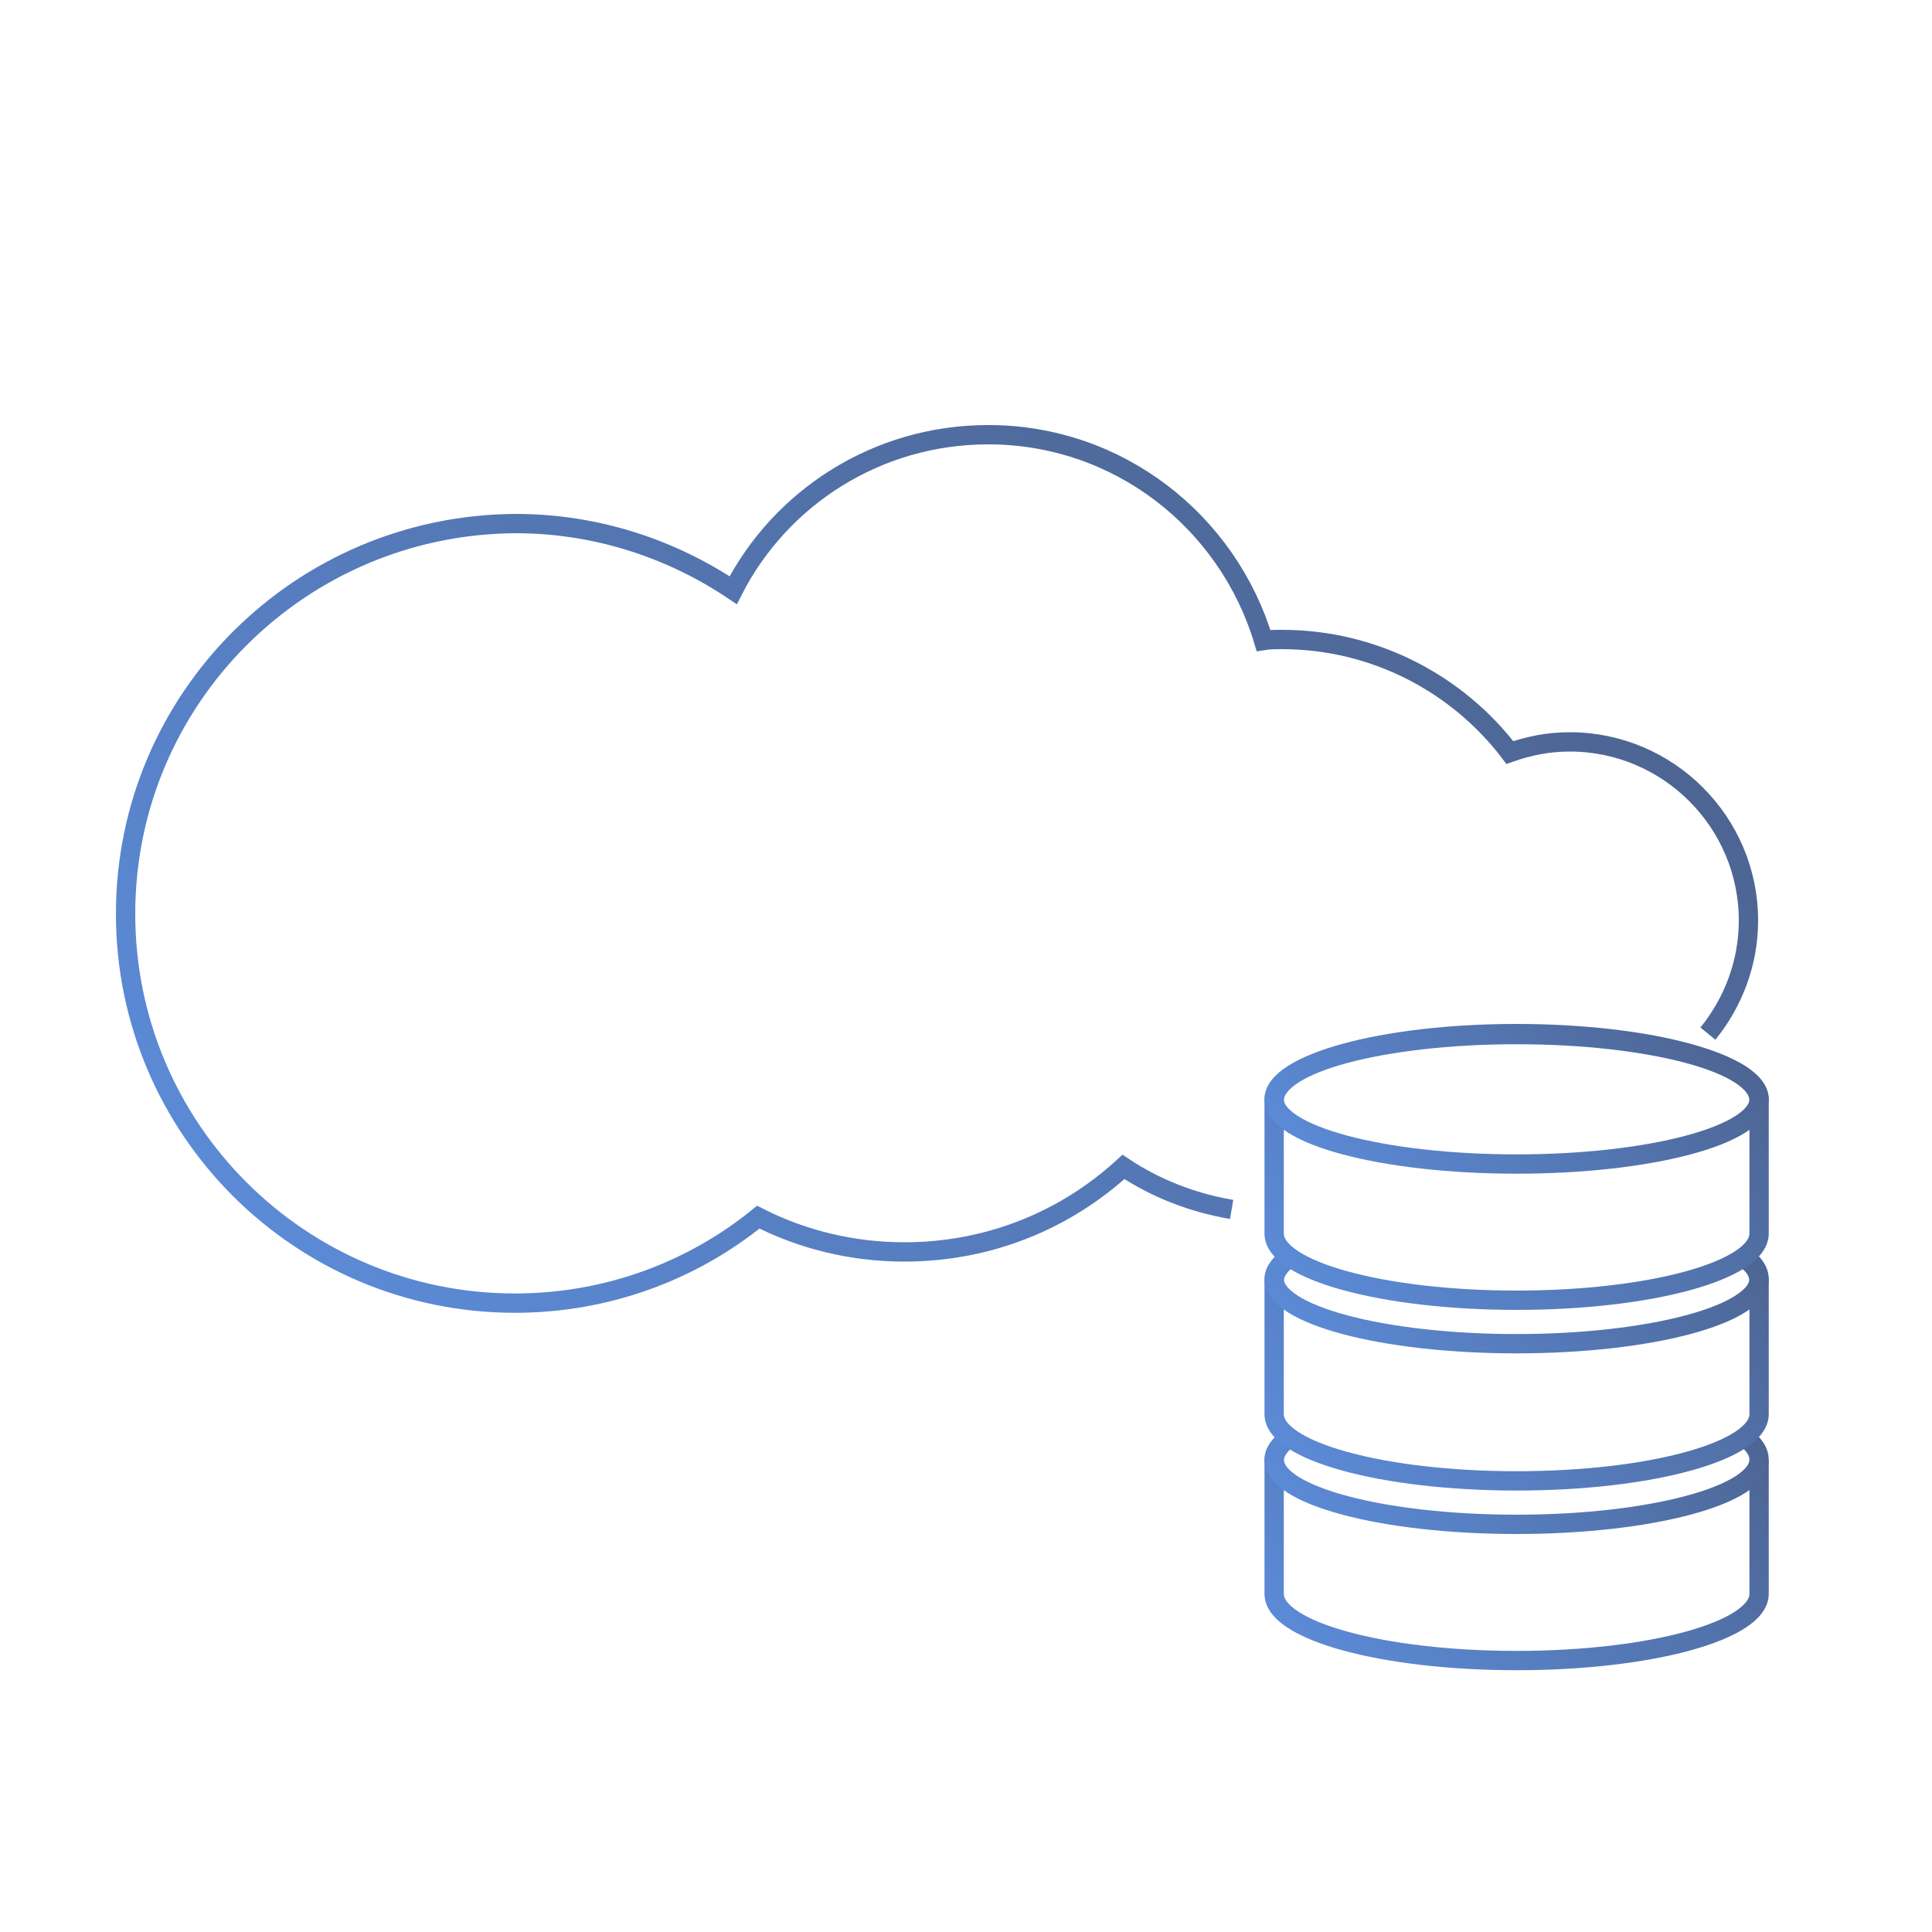 <?xml version="1.0" encoding="utf-8"?>
<!-- Generator: Adobe Illustrator 26.1.0, SVG Export Plug-In . SVG Version: 6.00 Build 0)  -->
<svg version="1.1" xmlns="http://www.w3.org/2000/svg" xmlns:xlink="http://www.w3.org/1999/xlink" x="0px" y="0px"
	 viewBox="0 0 200 200" style="enable-background:new 0 0 200 200;" xml:space="preserve">
<style type="text/css">
	.st0{display:none;}
	.st1{display:inline;opacity:0.49;}
	.st2{fill:none;stroke:#B3B3B3;stroke-miterlimit:10;}
	.st3{fill:none;stroke:url(#SVGID_1_);stroke-miterlimit:10;}
	.st4{fill:none;stroke:url(#SVGID_00000060709033482873077960000010705132668950889377_);stroke-miterlimit:10;}
	.st5{fill:none;stroke:url(#SVGID_00000101821371274650658510000015880330293800173982_);stroke-miterlimit:10;}
	.st6{opacity:4.000000e-02;fill:#E6E6E6;}
	.st7{fill:#201845;stroke:#5B8AD6;stroke-miterlimit:10;}
	.st8{opacity:0.2;}
	.st9{fill:#616160;}
	.st10{fill:#007BC4;}
	.st11{fill:#F2F2F2;}
	.st12{fill:#201845;}
	.st13{fill:none;stroke:url(#SVGID_00000106139893849555770920000006242954345408578960_);stroke-miterlimit:10;}
	.st14{fill:none;stroke:url(#SVGID_00000004510173559828595790000015089582536533650865_);stroke-miterlimit:10;}
	.st15{fill:none;stroke:url(#SVGID_00000145031222239012011180000012522698898934908565_);stroke-miterlimit:10;}
	.st16{fill:none;stroke:url(#SVGID_00000140015255040350650170000010001015584567166380_);stroke-miterlimit:10;}
	.st17{fill:none;stroke:url(#SVGID_00000051365262660787411490000015288443822802295444_);stroke-miterlimit:10;}
	.st18{fill:none;stroke:url(#SVGID_00000011733588936686237410000014251142859034236339_);stroke-miterlimit:10;}
	.st19{fill:none;stroke:#00CAFF;stroke-width:2;stroke-miterlimit:10;}
	.st20{fill:none;stroke:#201845;stroke-width:2;stroke-miterlimit:10;}
	.st21{opacity:0.47;fill:#00FFFF;}
	.st22{fill:none;stroke:url(#SVGID_00000150099246972622137680000011930938310008970663_);stroke-miterlimit:10;}
	.st23{fill:#FFFFFF;}
	.st24{fill:none;stroke:url(#SVGID_00000100358615382336016710000006460723713781338503_);stroke-miterlimit:10;}
	.st25{fill:none;stroke:url(#SVGID_00000165923370773159196140000008381142144047068296_);stroke-miterlimit:10;}
	.st26{fill:none;stroke:url(#SVGID_00000119077731936301778530000012056874081744235416_);stroke-miterlimit:10;}
	.st27{fill:none;stroke:url(#SVGID_00000108286621393249578540000004344242682399140512_);stroke-miterlimit:10;}
	.st28{fill:none;stroke:url(#SVGID_00000080907627043733220290000010011662962382564999_);stroke-miterlimit:10;}
	.st29{fill:none;stroke:url(#SVGID_00000165198374574804087440000005104006277009635500_);stroke-miterlimit:10;}
	.st30{fill:none;stroke:url(#SVGID_00000082352323651594533000000001084383014815971746_);stroke-miterlimit:10;}
	.st31{fill:url(#SVGID_00000172416366860769880320000003407069093850074279_);}
	.st32{fill:none;stroke:url(#SVGID_00000013899457538543303550000009856000163608966035_);stroke-miterlimit:10;}
	.st33{fill:none;stroke:url(#SVGID_00000115492606009826530150000015121351220794417033_);stroke-miterlimit:10;}
	.st34{fill:none;stroke:url(#SVGID_00000152969359310103582780000012201192523491694723_);stroke-miterlimit:10;}
	.st35{fill:none;stroke:url(#SVGID_00000133517587103525858510000016826834312821086605_);stroke-miterlimit:10;}
	.st36{fill:none;stroke:url(#SVGID_00000011016389161204765960000007146833801840269489_);stroke-miterlimit:10;}
	.st37{fill:none;stroke:url(#SVGID_00000170958426291044519470000004984387442339683208_);stroke-miterlimit:10;}
	.st38{opacity:0.6;fill:#FFFFFF;stroke:#B3B3B3;stroke-miterlimit:10;}
	.st39{fill:#E0E9EE;}
	.st40{fill:#E9EFF3;}
	.st41{fill:#00CAFF;}
	.st42{fill:none;stroke:url(#SVGID_00000137824721711308542200000001241818936490250417_);stroke-miterlimit:10;}
	.st43{fill:none;stroke:url(#SVGID_00000113355359908290889770000008617669990194723750_);stroke-miterlimit:10;}
	.st44{fill:#FFFFFF;stroke:url(#SVGID_00000151543111158334475530000002094401839009998979_);stroke-miterlimit:10;}
	.st45{fill:none;stroke:url(#SVGID_00000105417881335909588130000002014258206852063932_);stroke-miterlimit:10;}
	.st46{fill:none;stroke:url(#SVGID_00000168825493842062743280000011061632761137832072_);stroke-miterlimit:10;}
	.st47{fill:#FFFFFF;stroke:#EABBBF;stroke-miterlimit:10;}
	.st48{fill:#FFFFFF;stroke:#4D6593;stroke-miterlimit:10;}
	.st49{fill:none;stroke:#E0E9EE;stroke-width:2;stroke-miterlimit:10;}
	.st50{fill:none;stroke:url(#SVGID_00000160178088335957241260000006872898544471683502_);stroke-miterlimit:10;}
	.st51{fill:none;stroke:url(#SVGID_00000000945376120875290300000009019710775119616409_);stroke-miterlimit:10;}
	.st52{fill:none;stroke:url(#SVGID_00000114041106695385261500000008665239684053164727_);stroke-miterlimit:10;}
	.st53{fill:none;stroke:url(#SVGID_00000107554493236718709270000012204409786680146311_);stroke-miterlimit:10;}
	.st54{fill:url(#SVGID_00000090275315860880614630000010682210992666354871_);}
	.st55{fill:none;stroke:#5B8AD6;stroke-miterlimit:10;}
	.st56{fill:none;stroke:url(#SVGID_00000054982313470017860230000013223119117462349715_);stroke-miterlimit:10;}
	.st57{fill:none;stroke:url(#SVGID_00000177469856700390140460000002298174807301993872_);stroke-miterlimit:10;}
	.st58{fill:none;stroke:url(#SVGID_00000179645050458628864220000015323747576020169121_);stroke-miterlimit:10;}
	.st59{fill:none;stroke:url(#SVGID_00000029045781216913871350000005889754845696368308_);stroke-miterlimit:10;}
	.st60{fill:none;stroke:url(#SVGID_00000018923597872546542080000012860790281318524066_);stroke-miterlimit:10;}
	.st61{fill:none;stroke:url(#SVGID_00000150814852743077094020000007477498282734748057_);stroke-miterlimit:10;}
	.st62{fill:none;stroke:url(#SVGID_00000018200546520964170070000014850088330978693258_);stroke-miterlimit:10;}
	.st63{fill:none;stroke:url(#SVGID_00000034769423410476720000000005116514629484954760_);stroke-miterlimit:10;}
	.st64{fill:none;stroke:url(#SVGID_00000182491875704994167190000007854934438104875393_);stroke-miterlimit:10;}
	.st65{fill:none;stroke:url(#SVGID_00000173879649550252120420000010174336393909010827_);stroke-miterlimit:10;}
	.st66{fill:#FFFFFF;stroke:url(#SVGID_00000170278578531443290420000010123860659877886622_);stroke-miterlimit:10;}
	.st67{fill:none;stroke:url(#SVGID_00000137123838815541148810000011469675553312777351_);stroke-miterlimit:10;}
	.st68{fill:none;stroke:url(#SVGID_00000144339856647691390660000018427698415053273013_);stroke-miterlimit:10;}
	.st69{fill:#FFFFFF;stroke:url(#SVGID_00000050621721055199758060000013839700367577882524_);stroke-miterlimit:10;}
	.st70{fill:#FFFFFF;stroke:url(#SVGID_00000051375032947679938480000003044634427760212355_);stroke-miterlimit:10;}
	.st71{fill:none;stroke:url(#SVGID_00000080164576950760142470000004503022382541200319_);stroke-miterlimit:10;}
	.st72{fill:#FFFFFF;stroke:url(#SVGID_00000053526508380424247260000004253190552166336702_);stroke-miterlimit:10;}
	.st73{fill:#FFFFFF;stroke:url(#SVGID_00000097493900983218973090000006294111947783194535_);stroke-miterlimit:10;}
	.st74{fill:#FFFFFF;stroke:url(#SVGID_00000124150153416092435820000011521127636759798203_);stroke-miterlimit:10;}
	.st75{fill:none;stroke:url(#SVGID_00000107569554569015172640000011184569631800461748_);stroke-miterlimit:10;}
	.st76{opacity:0.7;fill:#FFFFFF;enable-background:new    ;}
	.st77{fill:none;stroke:#4D6593;stroke-miterlimit:10;}
	.st78{fill:none;stroke:#00A496;stroke-miterlimit:10;}
	.st79{fill:none;stroke:#F15A24;stroke-miterlimit:10;}
	.st80{fill:none;stroke:#FBB03B;stroke-miterlimit:10;}
	.st81{fill:none;stroke:#CCCCCC;stroke-miterlimit:10;}
	.st82{fill:#E6E6E6;}
	.st83{opacity:5.000000e-02;fill:url(#SVGID_00000150787065026830014540000018299110560050367417_);}
	.st84{opacity:5.000000e-02;fill:url(#SVGID_00000086661286690075240540000002828201124913610175_);}
	.st85{opacity:5.000000e-02;fill:url(#SVGID_00000145779443267888990890000002741422996355811983_);}
	.st86{opacity:5.000000e-02;fill:url(#SVGID_00000180361589063827222250000014104430598889830051_);}
	.st87{opacity:5.000000e-02;fill:url(#SVGID_00000175315664006521071510000010630620883474780038_);}
	.st88{opacity:5.000000e-02;fill:url(#SVGID_00000116933745492953480900000004695999010168937095_);}
	.st89{fill:none;stroke:url(#SVGID_00000183226346005420880510000008401423818201486515_);stroke-miterlimit:10;}
	.st90{fill:url(#SVGID_00000062156444650691344440000008736890466615382708_);}
	.st91{fill:#FFFFFF;stroke:url(#SVGID_00000009580264555848038980000016762915006531577019_);stroke-miterlimit:10;}
	.st92{fill:#FFFFFF;stroke:url(#SVGID_00000126283818990474594470000009179008952604844450_);stroke-miterlimit:10;}
	.st93{fill:#FFFFFF;stroke:url(#SVGID_00000116207075383460013150000012662345160419340442_);stroke-miterlimit:10;}
	.st94{fill:#FFFFFF;stroke:url(#SVGID_00000023280929431109173250000012166925642142284713_);stroke-miterlimit:10;}
	.st95{fill:#FFFFFF;stroke:url(#SVGID_00000026860928182081016110000013656935987561297336_);stroke-miterlimit:10;}
	.st96{fill:#FFFFFF;stroke:url(#SVGID_00000088831151630391346490000012043637675348145815_);stroke-miterlimit:10;}
	.st97{fill:#FFFFFF;stroke:url(#SVGID_00000071522545050890625380000000776469372252002707_);stroke-miterlimit:10;}
	.st98{fill:#FFFFFF;stroke:url(#SVGID_00000151537193834974359630000000707954191778685322_);stroke-miterlimit:10;}
	.st99{fill:#FFFFFF;stroke:url(#SVGID_00000180356684852867177590000013713532664301018047_);stroke-miterlimit:10;}
	.st100{fill:#FFFFFF;stroke:url(#SVGID_00000095339265275156885900000008879684700296782243_);stroke-miterlimit:10;}
	.st101{fill:#FFFFFF;stroke:url(#SVGID_00000178173371719112809790000010650728963111443337_);stroke-miterlimit:10;}
	.st102{fill:#FFFFFF;stroke:url(#SVGID_00000010282325837292605040000000080378004445431218_);stroke-miterlimit:10;}
	.st103{fill:#FFFFFF;stroke:url(#SVGID_00000180335547299338973470000012289234737425784738_);stroke-miterlimit:10;}
	.st104{fill:#FFFFFF;stroke:url(#SVGID_00000135690491143814594480000003355016188782599601_);stroke-miterlimit:10;}
	.st105{fill:#FFFFFF;stroke:url(#SVGID_00000079449105352316578050000008128891083181092517_);stroke-miterlimit:10;}
	.st106{fill:#FFFFFF;stroke:url(#SVGID_00000150077889186050325230000010225260424561181095_);stroke-miterlimit:10;}
	.st107{fill:#FFFFFF;stroke:url(#SVGID_00000010994428035414997760000002477696910993797805_);stroke-miterlimit:10;}
	.st108{fill:#FFFFFF;stroke:url(#SVGID_00000089573218833687123150000005759969952496170409_);stroke-miterlimit:10;}
	.st109{fill:#FFFFFF;stroke:url(#SVGID_00000060716993611754745160000014019966602486058429_);stroke-miterlimit:10;}
	.st110{fill:#FFFFFF;stroke:url(#SVGID_00000030446514827454150520000002618831836994863797_);stroke-miterlimit:10;}
	.st111{fill:#FFFFFF;stroke:url(#SVGID_00000156586018292563606420000003428229979148700813_);stroke-miterlimit:10;}
	.st112{fill:#FFFFFF;stroke:url(#SVGID_00000169529557013925531630000007803318801054249639_);stroke-miterlimit:10;}
	.st113{fill:#FFFFFF;stroke:url(#SVGID_00000175319369014711220260000013745646282358596796_);stroke-miterlimit:10;}
	.st114{fill:#FFFFFF;stroke:url(#SVGID_00000118371872864993354980000007790435921620807840_);stroke-miterlimit:10;}
	.st115{fill:#FFFFFF;stroke:url(#SVGID_00000087407749540376527670000007569822442924914067_);stroke-miterlimit:10;}
	.st116{fill:#FFFFFF;stroke:url(#SVGID_00000169523759171948170280000017939044945339115945_);stroke-miterlimit:10;}
	.st117{fill:#FFFFFF;stroke:url(#SVGID_00000074400565384318281620000015408460890343020953_);stroke-miterlimit:10;}
	.st118{fill:#FFFFFF;stroke:url(#SVGID_00000094614935677871352240000008468992689818561157_);stroke-miterlimit:10;}
	.st119{fill:#FFFFFF;stroke:url(#SVGID_00000008854044726546342250000014436560544817264791_);stroke-miterlimit:10;}
	.st120{fill:#FFFFFF;stroke:url(#SVGID_00000119821327040174538360000000323078121386189971_);stroke-miterlimit:10;}
	.st121{fill:#FFFFFF;stroke:url(#SVGID_00000133507369021047885610000006889413700912391051_);stroke-miterlimit:10;}
	.st122{fill:#FFFFFF;stroke:url(#SVGID_00000150818217708906950020000015184207681817915528_);stroke-miterlimit:10;}
	.st123{fill:#FFFFFF;stroke:url(#SVGID_00000032626349589247143430000004961137663614901922_);stroke-miterlimit:10;}
	.st124{fill:#FFFFFF;stroke:url(#SVGID_00000018952253743289266050000005213443192217620920_);stroke-miterlimit:10;}
	.st125{fill:#FFFFFF;stroke:url(#SVGID_00000158012865874498398910000002519245203706634927_);stroke-miterlimit:10;}
	.st126{fill:#FFFFFF;stroke:url(#SVGID_00000124124550719286030980000014975923371492761517_);stroke-miterlimit:10;}
	.st127{fill:#FFFFFF;stroke:url(#SVGID_00000164478253576010180600000001767058244923595648_);stroke-miterlimit:10;}
	.st128{fill:#FFFFFF;stroke:url(#SVGID_00000177473457487468223870000009759757112845743766_);stroke-miterlimit:10;}
	.st129{fill:#FFFFFF;stroke:url(#SVGID_00000007416257658680368670000010481774134338255505_);stroke-miterlimit:10;}
	.st130{fill:#FFFFFF;stroke:url(#SVGID_00000082360010996277086740000016131035108368291976_);stroke-miterlimit:10;}
	.st131{fill:#FFFFFF;stroke:url(#SVGID_00000122699309547773919820000003957247758516035721_);stroke-miterlimit:10;}
	.st132{fill:#FFFFFF;stroke:url(#SVGID_00000016042729668237503250000014250211845821205416_);stroke-miterlimit:10;}
	.st133{fill:#FFFFFF;stroke:url(#SVGID_00000086655010567297003430000007796549882698354049_);stroke-miterlimit:10;}
	.st134{fill:#FFFFFF;stroke:url(#SVGID_00000030467271451361560260000017041403875911492776_);stroke-miterlimit:10;}
	.st135{fill:#FFFFFF;stroke:url(#SVGID_00000114066801840030810160000015674558478539518625_);stroke-miterlimit:10;}
	.st136{fill:#FFFFFF;stroke:url(#SVGID_00000018214378056761845610000009217557584701777848_);stroke-miterlimit:10;}
	.st137{fill:#FFFFFF;stroke:url(#SVGID_00000117641051384868366360000016150475848382097040_);stroke-miterlimit:10;}
	.st138{fill:#FFFFFF;stroke:url(#SVGID_00000003806351365713990040000000524032527970155915_);stroke-miterlimit:10;}
	.st139{fill:#FFFFFF;stroke:url(#SVGID_00000071555512040996365070000002307901323488122807_);stroke-miterlimit:10;}
	.st140{fill:#FFFFFF;stroke:url(#SVGID_00000012451148838529477360000008750444272941391550_);stroke-miterlimit:10;}
	.st141{fill:#FFFFFF;stroke:url(#SVGID_00000030460568856549577280000001298201161289651841_);stroke-miterlimit:10;}
	.st142{fill:#FFFFFF;stroke:url(#SVGID_00000023961429816778200420000006196710841555915169_);stroke-miterlimit:10;}
	.st143{fill:#FFFFFF;stroke:url(#SVGID_00000088817550282098797820000007526749336001321381_);stroke-miterlimit:10;}
	.st144{fill:#FFFFFF;stroke:url(#SVGID_00000036953749561742306360000011056296810486787742_);stroke-miterlimit:10;}
	.st145{fill:#FFFFFF;stroke:url(#SVGID_00000160887565040179446400000009191015781810726295_);stroke-miterlimit:10;}
	.st146{fill:#FFFFFF;stroke:url(#SVGID_00000068665813064644311750000007843324283186105737_);stroke-miterlimit:10;}
	.st147{fill:#FFFFFF;stroke:url(#SVGID_00000145054318021179394970000008450167199451698619_);stroke-miterlimit:10;}
	.st148{fill:#FFFFFF;stroke:url(#SVGID_00000103245283403399553520000004874610733114267322_);stroke-miterlimit:10;}
	.st149{fill:#FFFFFF;stroke:url(#SVGID_00000046302020133764008990000010352381550434885286_);stroke-miterlimit:10;}
	.st150{fill:#FFFFFF;stroke:url(#SVGID_00000106139616860719749190000009171933223092380590_);stroke-miterlimit:10;}
	.st151{fill:#FFFFFF;stroke:url(#SVGID_00000002374728802319503300000008942373515434701444_);stroke-miterlimit:10;}
	.st152{fill:#FFFFFF;stroke:url(#SVGID_00000029013037302053920650000005928657489485437324_);stroke-miterlimit:10;}
	.st153{fill:#FFFFFF;stroke:url(#SVGID_00000078045886999970271310000002306987927044715689_);stroke-miterlimit:10;}
	.st154{fill:#FFFFFF;stroke:url(#SVGID_00000051353053555919681010000016989218501224816552_);stroke-miterlimit:10;}
	.st155{fill:#FFFFFF;stroke:url(#SVGID_00000052816531778860336870000016356613416392749215_);stroke-miterlimit:10;}
	.st156{fill:#FFFFFF;stroke:url(#SVGID_00000043448998193459538120000002393966622713477275_);stroke-miterlimit:10;}
	.st157{fill:#FFFFFF;stroke:url(#SVGID_00000086660820586888452330000002429736468939633045_);stroke-miterlimit:10;}
	.st158{fill:#FFFFFF;stroke:url(#SVGID_00000009574284075177889210000002006727574492952505_);stroke-miterlimit:10;}
	.st159{fill:#FFFFFF;stroke:url(#SVGID_00000115508669806603710300000014578435156980535737_);stroke-miterlimit:10;}
	.st160{fill:#FFFFFF;stroke:url(#SVGID_00000088127361790685281750000016514573314167450270_);stroke-miterlimit:10;}
	.st161{fill:#FFFFFF;stroke:url(#SVGID_00000034808982398606909250000003850738788656058256_);stroke-miterlimit:10;}
	.st162{fill:#FFFFFF;stroke:url(#SVGID_00000153696319779557793340000009961147488897692842_);stroke-miterlimit:10;}
	.st163{opacity:0.86;}
	.st164{fill:url(#SVGID_00000165230056747892665970000014966363044065475767_);}
	.st165{fill:url(#SVGID_00000075160615959718325400000000346294426746320009_);}
	.st166{fill:#201845;stroke:#4D6593;stroke-miterlimit:10;}
	.st167{fill:#201845;stroke:url(#SVGID_00000163067281460147061640000001448998504458794137_);stroke-miterlimit:10;}
	.st168{fill:#201845;stroke:url(#SVGID_00000031174078182236628300000014653979246960745364_);stroke-miterlimit:10;}
	.st169{fill:#201845;stroke:url(#SVGID_00000085945131539940828010000006017497459553605297_);stroke-miterlimit:10;}
	.st170{fill:#201845;stroke:url(#SVGID_00000115509626963586988680000006388436139960221069_);stroke-miterlimit:10;}
	.st171{fill:#201845;stroke:url(#SVGID_00000142883796421821844600000011388527396213579192_);stroke-miterlimit:10;}
	.st172{fill:#201845;stroke:url(#SVGID_00000029768077614697578320000000862357534407850377_);stroke-miterlimit:10;}
	.st173{fill:#201845;stroke:url(#SVGID_00000059277419194310489950000006843267643455004057_);stroke-miterlimit:10;}
	.st174{fill:#201845;stroke:url(#SVGID_00000136386340274202599430000005822353489227641252_);stroke-miterlimit:10;}
	.st175{fill:#201845;stroke:url(#SVGID_00000043446607789022347980000015876897571943436473_);stroke-miterlimit:10;}
	.st176{fill:#201845;stroke:url(#SVGID_00000127035983497304130640000009949391603987997836_);stroke-miterlimit:10;}
	.st177{fill:#201845;stroke:url(#SVGID_00000013176655341190654020000001565560032059471259_);stroke-miterlimit:10;}
	.st178{fill:#201845;stroke:url(#SVGID_00000113315162539605839970000010469230236462362810_);stroke-miterlimit:10;}
	.st179{fill:#201845;stroke:url(#SVGID_00000156577247092051560470000007858171135661107600_);stroke-miterlimit:10;}
	.st180{fill:#201845;stroke:url(#SVGID_00000103225219636798573880000012552252904094041236_);stroke-miterlimit:10;}
	.st181{fill:#201845;stroke:url(#SVGID_00000113346734058199440900000002671342053110641290_);stroke-miterlimit:10;}
	.st182{fill:#201845;stroke:url(#SVGID_00000003079683244792416470000008503906242409971132_);stroke-miterlimit:10;}
	.st183{fill:#201845;stroke:url(#SVGID_00000165913853661164839030000008826337887998286270_);stroke-miterlimit:10;}
	.st184{fill:#201845;stroke:url(#SVGID_00000098198265841154507640000017860355741175255736_);stroke-miterlimit:10;}
	.st185{fill:#201845;stroke:url(#SVGID_00000035518553017229799230000014462900120077910668_);stroke-miterlimit:10;}
	.st186{fill:#201845;stroke:url(#SVGID_00000004520285244560074420000000318135109966777232_);stroke-miterlimit:10;}
	.st187{fill:#201845;stroke:url(#SVGID_00000006691906681752711110000010991904704975790526_);stroke-miterlimit:10;}
	.st188{fill:#201845;stroke:url(#SVGID_00000004541826304755845710000009298910947011765419_);stroke-miterlimit:10;}
	.st189{fill:#201845;stroke:url(#SVGID_00000180324753028661651710000006844764213587946382_);stroke-miterlimit:10;}
	.st190{fill:#201845;stroke:url(#SVGID_00000057145175801712701230000007499630071180442772_);stroke-miterlimit:10;}
	.st191{fill:#201845;stroke:url(#SVGID_00000090283707991672801660000003241317757983026560_);stroke-miterlimit:10;}
	.st192{fill:#201845;stroke:url(#SVGID_00000085946176579449854480000001096300624980063367_);stroke-miterlimit:10;}
	.st193{fill:#201845;stroke:url(#SVGID_00000106127481419252689430000014204290059262185611_);stroke-miterlimit:10;}
	.st194{fill:#201845;stroke:url(#SVGID_00000126305614198502288840000004283200938280580242_);stroke-miterlimit:10;}
	.st195{fill:#201845;stroke:url(#SVGID_00000104682446612362888310000002417534984738913929_);stroke-miterlimit:10;}
	.st196{fill:#201845;stroke:url(#SVGID_00000064333352237205428960000009860039028029756852_);stroke-miterlimit:10;}
	.st197{fill:#201845;stroke:url(#SVGID_00000077321200502769292500000006536389031719768255_);stroke-miterlimit:10;}
	.st198{fill:#201845;stroke:url(#SVGID_00000127758391527918987280000009643266887876881087_);stroke-miterlimit:10;}
	.st199{fill:#201845;stroke:url(#SVGID_00000151521737201517274760000015863633939224036279_);stroke-miterlimit:10;}
	.st200{fill:#201845;stroke:url(#SVGID_00000159462844675117931980000007232836546829183888_);stroke-miterlimit:10;}
	.st201{fill:#201845;stroke:url(#SVGID_00000167364929563176496930000013427743783278992265_);stroke-miterlimit:10;}
	.st202{fill:#201845;stroke:url(#SVGID_00000129169828875938476870000007680548150273989293_);stroke-miterlimit:10;}
	.st203{fill:#201845;stroke:url(#SVGID_00000114765316723656489140000013092491313828010939_);stroke-miterlimit:10;}
	.st204{fill:#201845;stroke:url(#SVGID_00000061430197445830581480000016894703954350886545_);stroke-miterlimit:10;}
	.st205{fill:#201845;stroke:url(#SVGID_00000113344563200737472000000012631140941347933602_);stroke-miterlimit:10;}
	.st206{fill:#201845;stroke:url(#SVGID_00000151521774848859220200000016263457234423987871_);stroke-miterlimit:10;}
	.st207{fill:#201845;stroke:url(#SVGID_00000129173144431377385520000015197107593978502533_);stroke-miterlimit:10;}
	.st208{fill:#201845;stroke:url(#SVGID_00000159462551002632695300000017258262858079973771_);stroke-miterlimit:10;}
	.st209{fill:#201845;stroke:url(#SVGID_00000043450054739063204880000000421549394819445383_);stroke-miterlimit:10;}
	.st210{fill:#201845;stroke:url(#SVGID_00000115498954263577904640000007039349471221695114_);stroke-miterlimit:10;}
	.st211{fill:#201845;stroke:url(#SVGID_00000115490287892848066830000000818385094937623945_);stroke-miterlimit:10;}
	.st212{fill:#201845;stroke:url(#SVGID_00000091734838635322154620000002721480566176588180_);stroke-miterlimit:10;}
	.st213{fill:#201845;stroke:url(#SVGID_00000155117534282922302070000010682292669287629212_);stroke-miterlimit:10;}
	.st214{fill:#201845;stroke:url(#SVGID_00000005235359202040043970000000104328746602801806_);stroke-miterlimit:10;}
	.st215{fill:#201845;stroke:url(#SVGID_00000175286208207855070660000007827582332899660707_);stroke-miterlimit:10;}
	.st216{fill:#201845;stroke:url(#SVGID_00000036968779356958220920000011038015825793916567_);stroke-miterlimit:10;}
	.st217{fill:#201845;stroke:url(#SVGID_00000099623424942326842230000009290829613494688129_);stroke-miterlimit:10;}
	.st218{fill:#201845;stroke:url(#SVGID_00000005951762855470552270000013509615025857531799_);stroke-miterlimit:10;}
	.st219{fill:#201845;stroke:url(#SVGID_00000168827009798303143750000010625325764816873405_);stroke-miterlimit:10;}
	.st220{fill:#201845;stroke:url(#SVGID_00000058587938000123175180000009601144993601372815_);stroke-miterlimit:10;}
	.st221{fill:#201845;stroke:url(#SVGID_00000000914766729944761880000006844027508513335680_);stroke-miterlimit:10;}
	.st222{fill:#201845;stroke:url(#SVGID_00000133496190794991727560000014674123194413094027_);stroke-miterlimit:10;}
	.st223{fill:#201845;stroke:url(#SVGID_00000108995711909328570270000013427312274896931262_);stroke-miterlimit:10;}
	.st224{fill:#201845;stroke:url(#SVGID_00000067235048578851187280000000879104826701304996_);stroke-miterlimit:10;}
	.st225{fill:#201845;stroke:url(#SVGID_00000018234639511405493710000001852084521082595201_);stroke-miterlimit:10;}
	.st226{fill:#201845;stroke:url(#SVGID_00000107566536274112954160000015859485358127029126_);stroke-miterlimit:10;}
	.st227{fill:#201845;stroke:url(#SVGID_00000055702000176408963800000004165168354098757278_);stroke-miterlimit:10;}
	.st228{fill:#201845;stroke:url(#SVGID_00000026849055517429263020000015797358030698232729_);stroke-miterlimit:10;}
	.st229{fill:#201845;stroke:url(#SVGID_00000108293052044115797900000018067470852536338048_);stroke-miterlimit:10;}
	.st230{fill:#201845;stroke:url(#SVGID_00000133495798108621272510000013838962124466847166_);stroke-miterlimit:10;}
	.st231{fill:#201845;stroke:url(#SVGID_00000176028482671281129370000010605572240108024506_);stroke-miterlimit:10;}
	.st232{fill:#201845;stroke:url(#SVGID_00000158729412228453574270000005342086075384369558_);stroke-miterlimit:10;}
	.st233{fill:#201845;stroke:url(#SVGID_00000107578678050216524670000005060835208600820646_);stroke-miterlimit:10;}
	.st234{fill:#201845;stroke:url(#SVGID_00000178925668805139971560000012647285550102183856_);stroke-miterlimit:10;}
	.st235{fill:#201845;stroke:url(#SVGID_00000163071362453520099670000013218641717638193797_);stroke-miterlimit:10;}
	.st236{fill:#201845;stroke:url(#SVGID_00000018196694223416195150000001051986646080535231_);stroke-miterlimit:10;}
	.st237{fill:#201845;stroke:url(#SVGID_00000041273908485102387000000003535628355785939847_);stroke-miterlimit:10;}
	.st238{fill:#201845;stroke:url(#SVGID_00000104698343934266743260000012318708313527880378_);stroke-miterlimit:10;}
	.st239{fill:#201845;stroke:#CCCCCC;stroke-miterlimit:10;}
	.st240{opacity:0.5;fill:#F2F2F2;}
	.st241{fill:url(#SVGID_00000045595490250927637290000009993409485949046419_);}
	.st242{fill:url(#SVGID_00000133508576678464750720000004176481184606218898_);}
	.st243{fill:url(#SVGID_00000000943643466196099890000013565659563727145868_);}
	.st244{opacity:4.000000e-02;fill:#113663;}
	.st245{fill:none;stroke:#5099DB;stroke-miterlimit:10;}
	.st246{fill:none;stroke:#44A7E0;stroke-miterlimit:10;}
	.st247{fill:none;stroke:#39B6E5;stroke-miterlimit:10;}
	.st248{fill:none;stroke:#2EC5EB;stroke-miterlimit:10;}
	.st249{fill:none;stroke:#22D3F0;stroke-miterlimit:10;}
	.st250{fill:none;stroke:#17E2F5;stroke-miterlimit:10;}
	.st251{fill:none;stroke:#0BF0FA;stroke-miterlimit:10;}
	.st252{fill:none;stroke:#00FFFF;stroke-miterlimit:10;}
	.st253{opacity:0.51;fill:#13F5FF;}
	.st254{fill:none;stroke:url(#SVGID_00000147915833607269695490000005524423086098995635_);stroke-miterlimit:10;}
	.st255{fill:url(#SVGID_00000178889938377316196930000013471449249130844067_);}
	.st256{opacity:0.11;fill:#4A5A75;}
	.st257{opacity:5.000000e-02;fill:url(#SVGID_00000172433937755214419530000013139413690654774457_);}
	.st258{opacity:5.000000e-02;fill:url(#SVGID_00000031906139879439121640000010536521712622579843_);}
	.st259{opacity:5.000000e-02;fill:url(#SVGID_00000036242209428972871500000001374774348302457991_);}
	.st260{opacity:5.000000e-02;fill:url(#SVGID_00000075146715541803042120000017867977924410041778_);}
	.st261{fill:#EAE3B5;}
	.st262{fill:#AAB5CB;}
	.st263{fill:none;stroke:url(#SVGID_00000054952379563973906010000002379925576300678077_);stroke-miterlimit:10;}
	.st264{fill:none;stroke:url(#SVGID_00000158003341138972958250000010367889051586490030_);stroke-miterlimit:10;}
	.st265{fill:none;stroke:url(#SVGID_00000121266309875210169180000005566207603745323452_);stroke-miterlimit:10;}
	.st266{fill:none;stroke:url(#SVGID_00000152974444170842997840000016510478664345857694_);stroke-miterlimit:10;}
	.st267{fill:none;stroke:url(#SVGID_00000007390705823216300160000010455800181929648803_);stroke-miterlimit:10;}
	.st268{fill:none;stroke:url(#SVGID_00000181083617306121834510000018125918271990802607_);stroke-miterlimit:10;}
	.st269{fill:none;stroke:url(#SVGID_00000118371513679752259350000007050082869730502034_);stroke-miterlimit:10;}
	.st270{fill:none;stroke:url(#SVGID_00000064311760433426432970000011432358748858225823_);stroke-miterlimit:10;}
	.st271{fill:none;stroke:url(#SVGID_00000092414312665150267070000002080643506235249295_);stroke-miterlimit:10;}
	.st272{fill:none;stroke:url(#SVGID_00000100367273995270057020000015217584273823922614_);stroke-miterlimit:10;}
	.st273{fill:#201845;stroke:#6BCEC8;stroke-miterlimit:10;}
	.st274{fill:none;stroke:url(#SVGID_00000044895767867726860410000002915930713351135901_);stroke-miterlimit:10;}
	.st275{fill:none;stroke:url(#SVGID_00000088112815936571776830000003051099450468350392_);stroke-miterlimit:10;}
	.st276{fill:none;stroke:url(#SVGID_00000132049237879394447490000000580665827458420363_);stroke-miterlimit:10;}
	.st277{fill:none;stroke:url(#SVGID_00000031176604137786350450000006549609497544221341_);stroke-miterlimit:10;}
	.st278{fill:none;stroke:url(#SVGID_00000162341158859720352290000001620356111908854446_);stroke-miterlimit:10;}
	.st279{fill:none;stroke:url(#SVGID_00000108284692401275145740000016010503651164184973_);stroke-miterlimit:10;}
	.st280{fill:none;stroke:url(#SVGID_00000142153320709252601030000008416610995978361241_);stroke-miterlimit:10;}
	.st281{fill:none;stroke:url(#SVGID_00000034792347813686765940000011819757870850779306_);stroke-miterlimit:10;}
	.st282{fill:url(#SVGID_00000000930810489602997340000015828472546165382273_);}
	.st283{fill:none;stroke:url(#SVGID_00000136370979735851148810000017221024608660756653_);stroke-miterlimit:10;}
	.st284{fill:url(#SVGID_00000068654893720641309510000009668946142583928487_);}
	.st285{fill:none;stroke:url(#SVGID_00000158746221536601519380000001775393990531116966_);stroke-miterlimit:10;}
	.st286{fill:none;stroke:url(#SVGID_00000082334115611951641260000001977229774182560698_);stroke-miterlimit:10;}
	.st287{fill:none;stroke:url(#SVGID_00000049194765250781499740000015298048592039209356_);stroke-miterlimit:10;}
	.st288{fill:#A8B6CC;}
	.st289{fill:url(#SVGID_00000017507838069930926770000009668609515336051883_);}
	.st290{fill:#CCCCCC;}
	.st291{fill:#4A5A75;}
	.st292{fill:url(#SVGID_00000010287262317313935930000015044802597619881107_);}
	.st293{fill:url(#SVGID_00000145019523082933501280000008719052819358035867_);}
	.st294{fill:#666666;}
	.st295{fill:#4D6593;}
	.st296{opacity:0.24;fill:#8A919B;}
	.st297{fill:none;stroke:#E6E6E6;stroke-miterlimit:10;}
	.st298{fill:#D4B5E8;}
	.st299{fill:#3B6FBC;}
	.st300{fill:url(#SVGID_00000034767909340735268840000013506412786596318860_);}
	.st301{fill:url(#SVGID_00000019641356059871259040000017911213063125297342_);}
	.st302{fill:#8AFFD1;}
	.st303{opacity:0.12;fill:#113663;}
	.st304{opacity:0.49;}
	.st305{fill:none;stroke:url(#SVGID_00000096779935366995101890000012687885362843910033_);stroke-miterlimit:10;}
	.st306{fill:none;stroke:url(#SVGID_00000067224968096359323780000008094763791712148891_);stroke-miterlimit:10;}
	.st307{fill:none;stroke:url(#SVGID_00000067209105808460095040000018300868003166377407_);stroke-miterlimit:10;}
	.st308{opacity:5.000000e-02;fill:url(#SVGID_00000155118414430349380470000012102309072080080809_);}
	.st309{opacity:5.000000e-02;fill:url(#SVGID_00000103948048570516759360000008040899323037517962_);}
	.st310{opacity:5.000000e-02;fill:url(#SVGID_00000128485662514440491130000002280045365177717132_);}
	.st311{opacity:5.000000e-02;fill:url(#SVGID_00000152975567480510796750000016554411059193525139_);}
	.st312{opacity:5.000000e-02;fill:url(#SVGID_00000081642120709536148610000009718507974576860347_);}
	.st313{opacity:5.000000e-02;fill:url(#SVGID_00000165235839423260209600000000829703713491019703_);}
	.st314{opacity:5.000000e-02;fill:url(#SVGID_00000121972540483312274030000013967338808633220234_);}
	.st315{opacity:5.000000e-02;fill:url(#SVGID_00000090275458071022630850000005571993368692655284_);}
	.st316{opacity:5.000000e-02;fill:url(#SVGID_00000173151938404471282710000016276876111488645262_);}
	.st317{opacity:5.000000e-02;fill:url(#SVGID_00000072278127045838862010000012395049203674069944_);}
	.st318{opacity:5.000000e-02;fill:url(#SVGID_00000085236684839209696250000016598744416687193986_);}
	.st319{opacity:5.000000e-02;fill:url(#SVGID_00000103966486290073439800000015039807944945202828_);}
	.st320{opacity:5.000000e-02;fill:url(#SVGID_00000117660700686271869610000014291278945840076435_);}
	.st321{opacity:5.000000e-02;fill:url(#SVGID_00000049907936867651203670000011020491954500930226_);}
	.st322{opacity:5.000000e-02;fill:url(#SVGID_00000021808153536068708210000013179690469308469411_);}
	.st323{opacity:5.000000e-02;fill:url(#SVGID_00000013883928047393615550000008152567632083933371_);}
	.st324{opacity:5.000000e-02;fill:url(#SVGID_00000025437522259632124490000017945987062120474794_);}
	.st325{opacity:5.000000e-02;fill:url(#SVGID_00000013913552743921280730000008776549033895362490_);}
	.st326{opacity:5.000000e-02;fill:url(#SVGID_00000020373583053010757610000011039439121844302011_);}
	.st327{fill:url(#SVGID_00000049901717126619902190000004578719521650664850_);}
	.st328{fill:url(#SVGID_00000124145592269552648560000001518973113013405840_);}
	.st329{opacity:8.000000e-02;fill:#4A5A75;}
	.st330{fill:#FFFFFF;stroke:url(#SVGID_00000112605749821565803990000014428697363261682602_);stroke-miterlimit:10;}
	.st331{fill:none;stroke:url(#SVGID_00000137833964468613008790000015884045138420047524_);stroke-miterlimit:10;}
	.st332{fill:none;stroke:url(#SVGID_00000015350703765637211400000010625045529555419825_);stroke-miterlimit:10;}
	.st333{fill:none;stroke:url(#SVGID_00000183967699788916556310000002797910206320110261_);stroke-miterlimit:10;}
	.st334{fill:none;stroke:url(#SVGID_00000139984600812748487730000015325995243338785974_);stroke-miterlimit:10;}
	.st335{fill:none;stroke:url(#SVGID_00000063631406188425893880000000714147613681702820_);stroke-miterlimit:10;}
	.st336{fill:none;stroke:url(#SVGID_00000034810942947469869690000004250751159987491262_);stroke-miterlimit:10;}
	.st337{fill:none;stroke:url(#SVGID_00000076601359086658211290000013870923481953170323_);stroke-miterlimit:10;}
	.st338{fill:none;stroke:url(#SVGID_00000021098571281572037490000006032967982753441975_);stroke-miterlimit:10;}
	.st339{fill:none;stroke:url(#SVGID_00000159469433750794178140000006667033996005447342_);stroke-miterlimit:10;}
	.st340{fill:#FFFFFF;stroke:url(#SVGID_00000179603723482365571900000006856356672514552476_);stroke-miterlimit:10;}
	.st341{fill:none;stroke:url(#SVGID_00000155143662905219160180000004402541810772883854_);stroke-miterlimit:10;}
	.st342{fill:none;stroke:url(#SVGID_00000106123273716786277660000012296065181176473231_);stroke-miterlimit:10;}
	.st343{fill:none;stroke:url(#SVGID_00000118387000040855590650000013955513164662454165_);stroke-miterlimit:10;}
	.st344{fill:none;stroke:url(#SVGID_00000121242700835961100440000002119918799708871866_);stroke-miterlimit:10;}
	.st345{fill:none;stroke:url(#SVGID_00000082354973166865648900000016846969233528011415_);stroke-miterlimit:10;}
	.st346{fill:none;stroke:url(#SVGID_00000065755318972157150310000014594785771273703833_);stroke-miterlimit:10;}
	.st347{fill:none;stroke:url(#SVGID_00000101093316192931547610000012650179812119454138_);stroke-miterlimit:10;}
	.st348{fill:none;stroke:url(#SVGID_00000082366212352280971350000010407147799680167335_);stroke-miterlimit:10;}
	.st349{fill:none;stroke:url(#SVGID_00000064345751532308597160000001978853104265627290_);stroke-miterlimit:10;}
	.st350{fill:#FFFFFF;stroke:url(#SVGID_00000093160800950032180690000017960497787345492389_);stroke-miterlimit:10;}
	.st351{fill:none;stroke:url(#SVGID_00000021116071898152654120000006671692174101408909_);stroke-miterlimit:10;}
	.st352{fill:none;stroke:url(#SVGID_00000046329205109796627090000017603119555192727228_);stroke-miterlimit:10;}
	.st353{fill:none;stroke:url(#SVGID_00000051349468257469071920000004320527006231460260_);stroke-miterlimit:10;}
	.st354{fill:none;stroke:url(#SVGID_00000030478021244790724770000015081989722156828802_);stroke-miterlimit:10;}
	.st355{fill:none;stroke:url(#SVGID_00000095323933418078959770000010590690952792164256_);stroke-miterlimit:10;}
	.st356{fill:none;stroke:url(#SVGID_00000060723623735024502010000012561850625551445690_);stroke-miterlimit:10;}
	.st357{fill:none;stroke:url(#SVGID_00000171001562530183867900000005603380729979279273_);stroke-miterlimit:10;}
	.st358{fill:none;stroke:url(#SVGID_00000165919289489398672980000003221188145096452501_);stroke-miterlimit:10;}
	.st359{fill:none;stroke:url(#SVGID_00000010307522891740640940000016216514012552762269_);stroke-miterlimit:10;}
	.st360{fill:#FFFFFF;stroke:url(#SVGID_00000116225300981894908690000016139751062627196826_);stroke-miterlimit:10;}
	.st361{fill:#FFFFFF;stroke:url(#SVGID_00000084501716832903012670000000355119553332761755_);stroke-miterlimit:10;}
	.st362{fill:#FFFFFF;stroke:url(#SVGID_00000125591780148685623970000015343660488964578974_);stroke-miterlimit:10;}
	.st363{fill:#FFFFFF;stroke:url(#SVGID_00000054961196973298938070000012432302274286858116_);stroke-miterlimit:10;}
	.st364{fill:#FFFFFF;stroke:url(#SVGID_00000098918617412458507750000004034613885453293468_);stroke-miterlimit:10;}
	.st365{fill:#FFFFFF;stroke:url(#SVGID_00000082335435746835740270000001296802188294338439_);stroke-miterlimit:10;}
	.st366{fill:#FFFFFF;stroke:url(#SVGID_00000032641505982935957640000016414641351243644054_);stroke-miterlimit:10;}
	.st367{fill:#FFFFFF;stroke:url(#SVGID_00000168815860606966424650000000930006298585920147_);stroke-miterlimit:10;}
	.st368{fill:#FFFFFF;stroke:url(#SVGID_00000054984574581678816890000015475906379459855798_);stroke-miterlimit:10;}
	.st369{fill:#FFFFFF;stroke:url(#SVGID_00000071540050289487747630000012073981437038760123_);stroke-miterlimit:10;}
	.st370{fill:#FFFFFF;stroke:url(#SVGID_00000034075614358699725030000014226550564543803067_);stroke-miterlimit:10;}
	.st371{fill:none;stroke:url(#SVGID_00000031927281193651130000000001273778147550356139_);stroke-miterlimit:10;}
	.st372{fill:none;stroke:url(#SVGID_00000113325252599238643440000009638358910908748961_);stroke-miterlimit:10;}
	.st373{fill:none;stroke:url(#SVGID_00000150081038611583700150000012839912269158126467_);stroke-miterlimit:10;}
	.st374{fill:none;stroke:url(#SVGID_00000169547929261755732000000007952101178805735334_);stroke-miterlimit:10;}
	.st375{fill:none;stroke:url(#SVGID_00000087394318586749195990000014388942911340402835_);stroke-miterlimit:10;}
	.st376{fill:none;stroke:url(#SVGID_00000173154942010079984700000010188777807594057615_);stroke-miterlimit:10;}
	.st377{fill:none;stroke:url(#SVGID_00000008849054840240812770000002593291420014212270_);stroke-miterlimit:10;}
	.st378{fill:none;stroke:url(#SVGID_00000012452632002009606490000016822170267714593449_);stroke-miterlimit:10;}
	.st379{fill:none;stroke:url(#SVGID_00000101790660408516111970000006415722442238175139_);stroke-miterlimit:10;}
	.st380{fill:#FFFFFF;stroke:url(#SVGID_00000001633028629090006170000013684454112006995631_);stroke-miterlimit:10;}
	.st381{fill:none;stroke:url(#SVGID_00000109008670672723617810000001038891713705194900_);stroke-miterlimit:10;}
	.st382{fill:none;stroke:url(#SVGID_00000026848761543033742610000000364352261917795757_);stroke-miterlimit:10;}
	.st383{fill:none;stroke:url(#SVGID_00000052794391990470664140000007396956147791163824_);stroke-miterlimit:10;}
	.st384{fill:none;stroke:url(#SVGID_00000130647777691907260750000017807403930961054392_);stroke-miterlimit:10;}
	.st385{fill:none;stroke:url(#SVGID_00000078017736187574785300000010174220967899244706_);stroke-miterlimit:10;}
	.st386{fill:none;stroke:url(#SVGID_00000101099377996737354490000005618545294876574891_);stroke-miterlimit:10;}
	.st387{fill:none;stroke:url(#SVGID_00000130642831972444137570000011273625807179293062_);stroke-miterlimit:10;}
	.st388{fill:none;stroke:url(#SVGID_00000062179849087820427750000007156792064530015898_);stroke-miterlimit:10;}
	.st389{fill:none;stroke:url(#SVGID_00000023253704042163418340000011013470570596912789_);stroke-miterlimit:10;}
	.st390{fill:#FFFFFF;stroke:url(#SVGID_00000140719675604628279660000006383794461015697056_);stroke-miterlimit:10;}
	.st391{fill:none;stroke:url(#SVGID_00000158716394545805591270000014109381078771139974_);stroke-miterlimit:10;}
	.st392{fill:none;stroke:url(#SVGID_00000037686686866746463420000016369354762963189161_);stroke-miterlimit:10;}
	.st393{fill:none;stroke:url(#SVGID_00000110468763652269542400000007237560886224246934_);stroke-miterlimit:10;}
	.st394{fill:none;stroke:url(#SVGID_00000103229085310299430740000010991082508807093947_);stroke-miterlimit:10;}
	.st395{fill:none;stroke:url(#SVGID_00000013873880371809480640000004250525654027189917_);stroke-miterlimit:10;}
	.st396{fill:none;stroke:url(#SVGID_00000024706658657948864630000014440647044161420184_);stroke-miterlimit:10;}
	.st397{fill:none;stroke:url(#SVGID_00000058568306111838442330000015092155824085574316_);stroke-miterlimit:10;}
	.st398{fill:none;stroke:url(#SVGID_00000071518343782704486080000014572451559735498396_);stroke-miterlimit:10;}
	.st399{fill:none;stroke:url(#SVGID_00000129186305944874406990000015003162973920803772_);stroke-miterlimit:10;}
	.st400{fill:#FFFFFF;stroke:url(#SVGID_00000076566688993960796240000008734906848792025515_);stroke-miterlimit:10;}
	.st401{fill:#FFFFFF;stroke:url(#SVGID_00000064336482115685935320000008968143737039211697_);stroke-miterlimit:10;}
	.st402{fill:#FFFFFF;stroke:url(#SVGID_00000094598792449958448780000005574101889980253578_);stroke-miterlimit:10;}
	.st403{fill:#122333;}
	.st404{fill:#19324F;}
	.st405{fill:#182838;}
	.st406{fill:url(#SVGID_00000162313267509694025840000011643708845466176932_);}
	.st407{fill:url(#SVGID_00000105386292610571086400000008964144925445355957_);}
	.st408{fill:none;stroke:#29ABE2;stroke-width:2;stroke-miterlimit:10;}
	.st409{fill:none;stroke:url(#SVGID_00000152252574275291711660000003562126093062008737_);stroke-width:2;stroke-miterlimit:10;}
	.st410{fill:none;stroke:url(#SVGID_00000047746152363853657910000009191353737328167308_);stroke-width:2;stroke-miterlimit:10;}
	.st411{fill:none;stroke:url(#SVGID_00000063620307308052853400000000956563398297237175_);stroke-width:2;stroke-miterlimit:10;}
	.st412{fill:none;stroke:url(#SVGID_00000013877873864868517940000000086614647168794521_);stroke-width:2;stroke-miterlimit:10;}
	.st413{fill:none;stroke:url(#SVGID_00000174602082899287090640000009205092277614104242_);stroke-width:2;stroke-miterlimit:10;}
	.st414{fill:none;stroke:url(#SVGID_00000061455273898714789360000001457979735916627641_);stroke-width:2;stroke-miterlimit:10;}
	.st415{fill:none;stroke:#5B8AD6;stroke-width:2;stroke-miterlimit:10;}
	.st416{fill:none;stroke:#5099DB;stroke-width:1.875;stroke-miterlimit:10;}
	.st417{fill:none;stroke:#44A7E0;stroke-width:1.75;stroke-miterlimit:10;}
	.st418{fill:none;stroke:#39B6E5;stroke-width:1.625;stroke-miterlimit:10;}
	.st419{fill:none;stroke:#2EC5EB;stroke-width:1.5;stroke-miterlimit:10;}
	.st420{fill:none;stroke:#22D3F0;stroke-width:1.375;stroke-miterlimit:10;}
	.st421{fill:none;stroke:#17E2F5;stroke-width:1.25;stroke-miterlimit:10;}
	.st422{fill:none;stroke:#0BF0FA;stroke-width:1.125;stroke-miterlimit:10;}
	.st423{fill:none;stroke:url(#SVGID_00000102509848379210354060000013657145901874762931_);stroke-width:2;stroke-miterlimit:10;}
	.st424{fill:#FFFFFF;stroke:url(#SVGID_00000085211081859536610670000012013453954994294661_);stroke-miterlimit:10;}
	.st425{fill:#FFFFFF;stroke:url(#SVGID_00000101802818123558799700000004430915953428919694_);stroke-miterlimit:10;}
	.st426{fill:#FFFFFF;stroke:url(#SVGID_00000103949915423858143290000009409585908697897896_);stroke-miterlimit:10;}
	.st427{fill:#FFFFFF;stroke:url(#SVGID_00000147189562110579256300000000307158072321050752_);stroke-miterlimit:10;}
	.st428{fill:#FFFFFF;stroke:url(#SVGID_00000036933727706691238950000014040483279819404198_);stroke-miterlimit:10;}
	.st429{fill:#FFFFFF;stroke:url(#SVGID_00000160910033409170075800000003147712527409104540_);stroke-miterlimit:10;}
	.st430{fill:none;stroke:url(#SVGID_00000134971264326799746630000014768789956077437841_);stroke-miterlimit:10;}
	.st431{fill:#FFFFFF;stroke:#B3B3B3;stroke-width:2;stroke-miterlimit:10;}
	.st432{fill:none;stroke:#43C9F7;stroke-width:2;stroke-miterlimit:10;}
	.st433{fill:#FFFFFF;stroke:#43C9F7;stroke-width:2;stroke-miterlimit:10;}
	
		.st434{fill:#FFFFFF;stroke:url(#SVGID_00000155848900338619527370000004240025656096811679_);stroke-width:2;stroke-miterlimit:10;}
	
		.st435{fill:#FFFFFF;stroke:url(#SVGID_00000142871129951837835190000013758088705090247595_);stroke-width:2;stroke-miterlimit:10;}
	.st436{fill:none;stroke:url(#SVGID_00000097495281279726414900000004136825414019927692_);stroke-width:2;stroke-miterlimit:10;}
	.st437{fill:none;stroke:url(#SVGID_00000040535921823771750550000014756440832416311229_);stroke-width:2;stroke-miterlimit:10;}
	.st438{fill:none;stroke:url(#SVGID_00000026144040360913379920000004233294740355161501_);stroke-width:2;stroke-miterlimit:10;}
	.st439{opacity:0.15;fill:none;stroke:#29ABE2;stroke-width:2;stroke-miterlimit:10;}
	.st440{opacity:0.35;fill:none;stroke:#29ABE2;stroke-width:2;stroke-miterlimit:10;}
	.st441{opacity:0.5;fill:none;stroke:#29ABE2;stroke-width:2;stroke-miterlimit:10;}
	.st442{fill:#FFFFFF;stroke:url(#SVGID_00000168819139507685100540000013957648784443095486_);stroke-miterlimit:10;}
	.st443{fill:none;stroke:url(#SVGID_00000000935272084092204130000007607389217893948057_);stroke-miterlimit:10;}
	.st444{fill:none;stroke:url(#SVGID_00000010277665705611500670000017466391978212086668_);stroke-miterlimit:10;}
	.st445{fill:none;stroke:url(#SVGID_00000062164891742767123030000005597012664845304195_);stroke-miterlimit:10;}
	.st446{fill:none;stroke:url(#SVGID_00000045584645053190950010000016062296345952970423_);stroke-miterlimit:10;}
	.st447{fill:none;stroke:url(#SVGID_00000060019961722789813680000013707418655627722146_);stroke-miterlimit:10;}
	.st448{fill:none;stroke:url(#SVGID_00000152235029782569085250000018259485166275260546_);stroke-miterlimit:10;}
	.st449{fill:none;stroke:url(#SVGID_00000028302119948937538880000014543684579086054328_);stroke-miterlimit:10;}
	.st450{fill:none;stroke:url(#SVGID_00000031929948697577908150000006122578535879955090_);stroke-miterlimit:10;}
	.st451{fill:none;stroke:url(#SVGID_00000146491356133095727360000014303514920644328067_);stroke-miterlimit:10;}
	.st452{opacity:0.8;fill:none;stroke:#29ABE2;stroke-width:2;stroke-miterlimit:10;enable-background:new    ;}
	.st453{fill:none;stroke:url(#SVGID_00000053509965485425619750000005614899711842422190_);stroke-miterlimit:10;}
	.st454{fill:none;stroke:url(#SVGID_00000090263914637933847530000013198521101270071199_);stroke-miterlimit:10;}
	.st455{fill:none;stroke:url(#SVGID_00000050632959037163079270000013700943095145994400_);stroke-miterlimit:10;}
	.st456{fill:none;stroke:url(#SVGID_00000071550586435884624380000016422818231286727343_);stroke-miterlimit:10;}
	.st457{fill:none;stroke:url(#SVGID_00000183218517957943555950000010324695079110313873_);stroke-miterlimit:10;}
	.st458{fill:none;stroke:url(#SVGID_00000063623068929436276070000005801602441711796119_);stroke-miterlimit:10;}
	.st459{fill:none;stroke:url(#SVGID_00000072980983629345703120000007105765651664159154_);stroke-miterlimit:10;}
	.st460{fill:none;stroke:url(#SVGID_00000135651201677086406000000004977548662322063294_);stroke-miterlimit:10;}
	.st461{fill:none;stroke:url(#SVGID_00000097486105021634688580000017123385624963298448_);stroke-miterlimit:10;}
	.st462{fill:none;stroke:url(#SVGID_00000114045145053538755680000016672619199063872952_);stroke-miterlimit:10;}
	.st463{fill:none;stroke:url(#SVGID_00000029736279133577918010000010070807361380835494_);stroke-miterlimit:10;}
	.st464{fill:none;stroke:url(#SVGID_00000049205416969015302250000014787401474121493651_);stroke-miterlimit:10;}
	.st465{fill:none;stroke:url(#SVGID_00000016066071477714726100000017624014925787205782_);stroke-miterlimit:10;}
	.st466{fill:none;stroke:url(#SVGID_00000013872077828619506240000016964337420245117612_);stroke-miterlimit:10;}
	.st467{fill:none;stroke:url(#SVGID_00000127010027768668105470000011322001485393576885_);stroke-miterlimit:10;}
	.st468{fill:none;stroke:url(#SVGID_00000160178060546029889940000011711319491634835352_);stroke-miterlimit:10;}
	.st469{fill:none;stroke:url(#SVGID_00000175281969561339754510000003749029833280929155_);stroke-miterlimit:10;}
	.st470{fill:none;stroke:url(#SVGID_00000039123317949618069290000010251728796291174017_);stroke-miterlimit:10;}
	.st471{fill:none;stroke:url(#SVGID_00000109716768491664678670000007821303393713562510_);stroke-miterlimit:10;}
	.st472{fill:none;stroke:url(#SVGID_00000167394629294713093710000004216300673788239520_);stroke-miterlimit:10;}
	.st473{fill:none;stroke:url(#SVGID_00000172434528747084886210000001711072333881569691_);stroke-miterlimit:10;}
	.st474{fill:none;stroke:url(#SVGID_00000090977750008436208980000012273441067211155347_);stroke-miterlimit:10;}
	.st475{fill:none;stroke:url(#SVGID_00000019669211741789298500000016908939579007878792_);stroke-miterlimit:10;}
	.st476{fill:none;stroke:url(#SVGID_00000027590118865073446970000017577380680434407581_);stroke-miterlimit:10;}
	.st477{fill:none;stroke:url(#SVGID_00000030456698769705942040000004393288181765550014_);stroke-miterlimit:10;}
	.st478{fill:none;stroke:url(#SVGID_00000078015528767371270060000015643568372985194151_);stroke-miterlimit:10;}
	.st479{fill:none;stroke:url(#SVGID_00000034807007922737408500000012348153455765205168_);stroke-miterlimit:10;}
	.st480{fill:none;stroke:url(#SVGID_00000138556046631939808780000008750216551990979969_);stroke-miterlimit:10;}
	.st481{fill:none;stroke:url(#SVGID_00000004507192471002281730000001721164322539579285_);stroke-miterlimit:10;}
	.st482{fill:none;stroke:url(#SVGID_00000104694603665233111210000000390869450007731848_);stroke-miterlimit:10;}
	.st483{fill:none;stroke:url(#SVGID_00000085219112143736894180000017102313467221640123_);stroke-miterlimit:10;}
	.st484{fill:none;stroke:url(#SVGID_00000094603046383742889200000011716789005149868929_);stroke-miterlimit:10;}
	.st485{fill:none;stroke:url(#SVGID_00000010281137395064234370000010255976062020875182_);stroke-miterlimit:10;}
	.st486{fill:none;stroke:url(#SVGID_00000044895172168901568480000013806906076427925156_);stroke-miterlimit:10;}
	.st487{fill:none;stroke:url(#SVGID_00000134927904790224942340000013066083207859472038_);stroke-miterlimit:10;}
	.st488{fill:none;stroke:url(#SVGID_00000018940653387088769140000011422518516731661739_);stroke-miterlimit:10;}
	.st489{opacity:0.21;fill:none;stroke:#5B8AD6;stroke-miterlimit:10;}
	.st490{opacity:0.21;fill:none;stroke:url(#SVGID_00000103235897813703951850000017905539001454475169_);stroke-miterlimit:10;}
	.st491{opacity:0.26;fill:#5B8AD6;}
	.st492{fill:#EBF6FC;}
	.st493{fill:url(#SVGID_00000125595748332628931220000002586417379602790287_);}
	.st494{opacity:0.2;fill:url(#SVGID_00000033370354791315511970000018171962818546823565_);}
	.st495{opacity:0.2;fill:url(#SVGID_00000155107187401229646510000014003274088220527282_);}
	.st496{opacity:0.2;fill:url(#SVGID_00000064314140949774247980000003749525121010488243_);}
	.st497{opacity:0.2;fill:url(#SVGID_00000091709403887506774820000011001538921999294113_);}
	.st498{opacity:0.2;fill:url(#SVGID_00000160152658949786007140000018166670927154469028_);}
	.st499{opacity:0.2;fill:url(#SVGID_00000142153021190019040930000010453333520884881577_);}
	.st500{opacity:0.2;fill:url(#SVGID_00000067917129923071974630000003473831522884912789_);}
	.st501{opacity:0.2;fill:url(#SVGID_00000129197549843515786110000005990333316925086085_);}
	.st502{opacity:0.2;fill:url(#SVGID_00000153663429971442838970000004245989660888778942_);}
	.st503{opacity:0.2;fill:url(#SVGID_00000036955601051192050790000017199397252091928453_);}
	.st504{opacity:0.2;fill:url(#SVGID_00000171697011422131329620000002993642191203890832_);}
	.st505{opacity:0.2;fill:url(#SVGID_00000032619981155223866800000002051997425440338100_);}
	.st506{opacity:0.2;fill:url(#SVGID_00000067195854922641085610000005629812016932403603_);}
	.st507{opacity:0.2;fill:url(#SVGID_00000060011019081300136090000004326484170720992682_);}
	.st508{opacity:0.2;fill:url(#SVGID_00000165225327092026125280000014708494193191254194_);}
	.st509{opacity:0.2;fill:url(#SVGID_00000018203839935339964390000016283247883879403912_);}
	.st510{opacity:0.2;fill:url(#SVGID_00000067935584845974814970000010246658764290390665_);}
	.st511{opacity:0.2;fill:url(#SVGID_00000129171214526225148740000006659410666527015099_);}
	.st512{fill:none;stroke:#43C9F7;stroke-miterlimit:10;}
	.st513{fill:none;stroke:url(#SVGID_00000075868977523625747870000014963013794468347050_);stroke-miterlimit:10;}
	.st514{fill:none;stroke:url(#SVGID_00000114046769897418302640000006446095871778187160_);stroke-miterlimit:10;}
	.st515{fill:none;stroke:url(#SVGID_00000074415182316024630790000005041792147857106561_);stroke-miterlimit:10;}
	.st516{fill:url(#SVGID_00000150087582124470575100000005357828313243912639_);}
	.st517{fill:url(#SVGID_00000152960317886494380150000014790898260983873164_);}
	.st518{fill:none;stroke:url(#SVGID_00000071550430433815663920000011593750031195926703_);stroke-miterlimit:10;}
	.st519{fill:url(#SVGID_00000079477795144571581970000018305148881054372792_);}
	.st520{fill:url(#SVGID_00000064348368008265570120000007911507782601868988_);}
	.st521{fill:none;stroke:url(#SVGID_00000018915808457397836970000017538439708630885294_);stroke-miterlimit:10;}
	.st522{fill:#FFFFFF;stroke:url(#SVGID_00000054971343316931205740000000839431302076520332_);stroke-miterlimit:10;}
	.st523{fill:none;stroke:url(#SVGID_00000050624684174788450540000004334503818746492333_);stroke-miterlimit:10;}
	.st524{fill:none;stroke:url(#SVGID_00000134243740379966169360000014055940493065708474_);stroke-miterlimit:10;}
	.st525{fill:none;stroke:url(#SVGID_00000017499935408593665570000008920287434874649223_);stroke-miterlimit:10;}
	.st526{fill:none;stroke:url(#SVGID_00000083775084348848126080000018159870771221297323_);stroke-miterlimit:10;}
	.st527{fill:none;stroke:url(#SVGID_00000052819252248545131560000002221865183184424361_);stroke-miterlimit:10;}
	.st528{fill:none;stroke:url(#SVGID_00000070829086072317207970000008038711550149718664_);stroke-miterlimit:10;}
	.st529{fill:none;stroke:url(#SVGID_00000036953846684205050810000001185849272397458830_);stroke-miterlimit:10;}
	.st530{fill:none;stroke:url(#SVGID_00000087371347971638546730000006077021912351669645_);stroke-miterlimit:10;}
	.st531{fill:none;stroke:url(#SVGID_00000008147255033551924510000016296538249068122806_);stroke-miterlimit:10;}
	.st532{fill:#FFFFFF;stroke:url(#SVGID_00000177469022474458180760000003241605306013893035_);stroke-miterlimit:10;}
	.st533{fill:none;stroke:url(#SVGID_00000018942042804230760840000014257404594965291909_);stroke-miterlimit:10;}
	.st534{fill:none;stroke:url(#SVGID_00000081641610934225747020000001752640201820284037_);stroke-miterlimit:10;}
	.st535{fill:none;stroke:url(#SVGID_00000127005126350855262310000002640647939955774107_);stroke-miterlimit:10;}
	.st536{fill:none;stroke:url(#SVGID_00000149379995605305458800000012196463534114917806_);stroke-miterlimit:10;}
	.st537{fill:none;stroke:url(#SVGID_00000052102082717047062720000014314053735501446845_);stroke-miterlimit:10;}
	.st538{fill:none;stroke:url(#SVGID_00000027571290330642118340000007649267755072587147_);stroke-miterlimit:10;}
	.st539{fill:none;stroke:url(#SVGID_00000174602266071016101820000009847584176355528124_);stroke-miterlimit:10;}
	.st540{fill:none;stroke:url(#SVGID_00000165917443452718754650000017028478192632019645_);stroke-miterlimit:10;}
	.st541{fill:none;stroke:url(#SVGID_00000065055282901823137760000016212855133806766521_);stroke-miterlimit:10;}
	.st542{fill:#FFFFFF;stroke:url(#SVGID_00000085238709428187018520000000377264133809939640_);stroke-miterlimit:10;}
	.st543{fill:none;stroke:url(#SVGID_00000055680955935485220530000005283413283144792733_);stroke-miterlimit:10;}
	.st544{fill:none;stroke:url(#SVGID_00000106866955039212795920000005666867132766849683_);stroke-miterlimit:10;}
	.st545{fill:none;stroke:url(#SVGID_00000026132615894857859530000010471399664814442658_);stroke-miterlimit:10;}
	.st546{fill:none;stroke:url(#SVGID_00000021094389682048955660000015150381333421181107_);stroke-miterlimit:10;}
	.st547{fill:none;stroke:url(#SVGID_00000029727957114804683360000000958563931624530839_);stroke-miterlimit:10;}
	.st548{fill:none;stroke:url(#SVGID_00000069390776839144078910000002009641321696743819_);stroke-miterlimit:10;}
	.st549{fill:none;stroke:url(#SVGID_00000154415260063733379570000018160633054405085073_);stroke-miterlimit:10;}
	.st550{fill:none;stroke:url(#SVGID_00000052824138491942634240000000383365120811605121_);stroke-miterlimit:10;}
	.st551{fill:none;stroke:url(#SVGID_00000044144411065772627950000014895959041572917922_);stroke-miterlimit:10;}
	.st552{fill:#FFFFFF;stroke:url(#SVGID_00000012456858562337637690000016858239728837447305_);stroke-miterlimit:10;}
	.st553{fill:#FFFFFF;stroke:url(#SVGID_00000048495544367784981870000005726737064565819041_);stroke-miterlimit:10;}
	.st554{fill:#FFFFFF;stroke:url(#SVGID_00000083075620989415108520000010503977668659813042_);stroke-miterlimit:10;}
	.st555{fill:#FFFFFF;stroke:url(#SVGID_00000168077482142937165680000003038404443977468819_);stroke-miterlimit:10;}
	.st556{fill:#FFFFFF;stroke:url(#SVGID_00000099652508276928185970000000992614553258526392_);stroke-miterlimit:10;}
	.st557{fill:#FFFFFF;stroke:url(#SVGID_00000176731533112620136960000014851385454273339576_);stroke-miterlimit:10;}
	.st558{fill:#FFFFFF;stroke:url(#SVGID_00000129916351235477164550000009928725435223152540_);stroke-miterlimit:10;}
	.st559{fill:#FFFFFF;stroke:url(#SVGID_00000080924271654058643830000006696379618684247463_);stroke-miterlimit:10;}
	.st560{fill:#FFFFFF;stroke:url(#SVGID_00000166644441427264276010000015669422053166906809_);stroke-miterlimit:10;}
	.st561{fill:#FFFFFF;stroke:url(#SVGID_00000089566656302072894800000016872837418757010598_);stroke-miterlimit:10;}
	.st562{fill:#FFFFFF;stroke:url(#SVGID_00000013193923371319213370000000886566215178279071_);stroke-miterlimit:10;}
	.st563{fill:none;stroke:url(#SVGID_00000060748832981983830390000012106068616064972477_);stroke-miterlimit:10;}
	.st564{fill:none;stroke:url(#SVGID_00000036233746867000893260000011469481830571843475_);stroke-miterlimit:10;}
	.st565{fill:none;stroke:url(#SVGID_00000055684169337687304120000013036828305241698738_);stroke-miterlimit:10;}
	.st566{fill:none;stroke:url(#SVGID_00000003070775257399374160000014612698931270715043_);stroke-miterlimit:10;}
	.st567{fill:none;stroke:url(#SVGID_00000085214080517106498090000005662125283984973440_);stroke-miterlimit:10;}
	.st568{fill:none;stroke:url(#SVGID_00000150819006499446518390000007252665748548273302_);stroke-miterlimit:10;}
	.st569{fill:none;stroke:url(#SVGID_00000115480547340243292290000008866134450488026793_);stroke-miterlimit:10;}
	.st570{fill:none;stroke:url(#SVGID_00000088099986203430462200000014646324095269323418_);stroke-miterlimit:10;}
	.st571{fill:none;stroke:url(#SVGID_00000084524684849219591200000010186112129555746977_);stroke-miterlimit:10;}
	.st572{fill:#FFFFFF;stroke:url(#SVGID_00000122717553546433022170000003316407474632037762_);stroke-miterlimit:10;}
	.st573{fill:none;stroke:url(#SVGID_00000075866834522398885720000009081742539977024906_);stroke-miterlimit:10;}
	.st574{fill:none;stroke:url(#SVGID_00000149348704168357188330000013034540681765880242_);stroke-miterlimit:10;}
	.st575{fill:none;stroke:url(#SVGID_00000042707521810051582580000016576452883961745839_);stroke-miterlimit:10;}
	.st576{fill:none;stroke:url(#SVGID_00000129907224884063805930000002772714115384199552_);stroke-miterlimit:10;}
	.st577{fill:none;stroke:url(#SVGID_00000078750367805795974310000014779262947190286266_);stroke-miterlimit:10;}
	.st578{fill:none;stroke:url(#SVGID_00000016050122102941829010000009397746210571287180_);stroke-miterlimit:10;}
	.st579{fill:none;stroke:url(#SVGID_00000169544730808147247550000010956390797287785378_);stroke-miterlimit:10;}
	.st580{fill:none;stroke:url(#SVGID_00000109749600594085209850000008284689825287082641_);stroke-miterlimit:10;}
	.st581{fill:none;stroke:url(#SVGID_00000147930459901573910110000005863717393509705108_);stroke-miterlimit:10;}
	.st582{fill:#FFFFFF;stroke:url(#SVGID_00000037680774397882812310000008980996740174585226_);stroke-miterlimit:10;}
	.st583{fill:none;stroke:url(#SVGID_00000065076378450242042960000004838887147832641471_);stroke-miterlimit:10;}
	.st584{fill:none;stroke:url(#SVGID_00000134934379771737408010000016227161339795297725_);stroke-miterlimit:10;}
	.st585{fill:none;stroke:url(#SVGID_00000104699538636206092980000014091170271535562930_);stroke-miterlimit:10;}
	.st586{fill:none;stroke:url(#SVGID_00000167370233466395251270000014011769045986420141_);stroke-miterlimit:10;}
	.st587{fill:none;stroke:url(#SVGID_00000165221604380697546950000015388124009098465967_);stroke-miterlimit:10;}
	.st588{fill:none;stroke:url(#SVGID_00000130610016373130691710000013731281748045029549_);stroke-miterlimit:10;}
	.st589{fill:none;stroke:url(#SVGID_00000119080760338601434590000008736663529303661992_);stroke-miterlimit:10;}
	.st590{fill:none;stroke:url(#SVGID_00000104669817019027593370000008148622571371252904_);stroke-miterlimit:10;}
	.st591{fill:none;stroke:url(#SVGID_00000175324658070185756870000015294770835216810678_);stroke-miterlimit:10;}
	.st592{fill:#FFFFFF;stroke:url(#SVGID_00000115513627951982629170000016353507750385192084_);stroke-miterlimit:10;}
	.st593{fill:#FFFFFF;stroke:url(#SVGID_00000142175321442257377530000008817891876016880553_);stroke-miterlimit:10;}
	.st594{fill:#FFFFFF;stroke:url(#SVGID_00000030474530739559144010000011281213068968031877_);stroke-miterlimit:10;}
	.st595{fill:none;stroke:url(#SVGID_00000026157250930360009360000012417363465780443034_);stroke-miterlimit:10;}
	.st596{fill:url(#SVGID_00000020381673481150862690000018114617480839412654_);}
	.st597{fill:#B3B3B3;}
	.st598{fill:#5A4972;}
	.st599{fill:#2E1844;}
	.st600{fill:url(#SVGID_00000046328015407077405220000010764106130038454192_);}
	.st601{opacity:0.2;fill:url(#SVGID_00000093895065264450274140000012845036147741022336_);}
	.st602{opacity:0.2;fill:url(#SVGID_00000052821347473857591390000006759575820891976349_);}
	.st603{opacity:0.2;fill:url(#SVGID_00000039830396855469438480000005214922403234885256_);}
	.st604{opacity:0.2;fill:url(#SVGID_00000039848922688181893940000013806862940019670969_);}
	.st605{opacity:0.2;fill:url(#SVGID_00000098902581836146536690000002617871769635018912_);}
	.st606{opacity:0.2;fill:url(#SVGID_00000143605659787500919970000017985254516362741950_);}
	.st607{opacity:0.2;fill:url(#SVGID_00000036216443613722356520000017701358058686453176_);}
	.st608{opacity:0.2;fill:url(#SVGID_00000027598739825060190070000004552087865437766582_);}
	.st609{opacity:0.2;fill:url(#SVGID_00000126289318032150156270000006415193938775718790_);}
	.st610{opacity:0.2;fill:url(#SVGID_00000114040254477307849380000002355421399929521316_);}
	.st611{opacity:0.2;fill:url(#SVGID_00000022551032070459007180000011588564077209262979_);}
	.st612{opacity:0.2;fill:url(#SVGID_00000025427234115172333900000002804871820053489806_);}
	.st613{opacity:0.2;fill:url(#SVGID_00000070800375647806737250000009401491826806365368_);}
	.st614{opacity:0.2;fill:url(#SVGID_00000112634585466660515360000001693774366474051240_);}
	.st615{opacity:0.2;fill:url(#SVGID_00000049929570693845217390000013645046471467189433_);}
	.st616{opacity:0.2;fill:url(#SVGID_00000070813150680792245220000014715069512161643403_);}
	.st617{opacity:0.2;fill:url(#SVGID_00000117654313917246541260000011100801509514728841_);}
	.st618{opacity:0.2;fill:url(#SVGID_00000151520299244623197400000016262539974481699229_);}
	.st619{fill:#808080;}
	.st620{fill:url(#SVGID_00000105387646240991200890000013632653014891676553_);}
	.st621{fill:#00A496;}
	.st622{fill:url(#SVGID_00000108283853049267552050000000619752378101027242_);}
	.st623{fill:url(#SVGID_00000135663999096271592960000009631567243375843217_);}
	.st624{fill:#5B8AD6;}
	.st625{fill:none;stroke:url(#SVGID_00000096749341689605637050000010737024495118469563_);stroke-miterlimit:10;}
	.st626{fill:url(#SVGID_00000165228567798902675960000006477692858917837440_);}
	.st627{opacity:0.57;fill:#CCCCCC;}
	.st628{fill:none;stroke:url(#SVGID_00000027564726374455480580000015422604134712260791_);stroke-miterlimit:10;}
	.st629{fill:none;stroke:url(#SVGID_00000034796570032551601550000014344610742467497391_);stroke-miterlimit:10;}
	.st630{fill:none;stroke:url(#SVGID_00000085221068742804506550000011391234776252574874_);stroke-miterlimit:10;}
	.st631{fill:url(#SVGID_00000132067615041870496620000013805893576222906279_);}
	.st632{fill:url(#SVGID_00000010292149149859323790000004684806449963199914_);}
	.st633{fill:url(#SVGID_00000109743489876239525120000016651179256738127284_);}
	.st634{fill:url(#SVGID_00000126313039576047597060000013648188980757922230_);}
	.st635{fill:url(#SVGID_00000050655729201858801260000015627416318671293571_);}
	.st636{fill:url(#SVGID_00000055699908519164098730000016893962569868090276_);}
	.st637{fill:none;stroke:url(#SVGID_00000162324391993918391670000014315375089927837080_);stroke-miterlimit:10;}
	.st638{fill:none;stroke:url(#SVGID_00000156583274669482016940000012339167876708301482_);stroke-miterlimit:10;}
	.st639{fill:none;stroke:url(#SVGID_00000150803812088244290790000009781133857549518476_);stroke-miterlimit:10;}
	.st640{fill:none;stroke:url(#SVGID_00000117657962057115194140000005552956834187100835_);stroke-miterlimit:10;}
	.st641{fill:none;stroke:url(#SVGID_00000080198488666319902760000002004530367937938817_);stroke-miterlimit:10;}
	.st642{fill:none;stroke:url(#SVGID_00000073722883588119380770000004746390114314677676_);stroke-miterlimit:10;}
	.st643{fill:none;stroke:url(#SVGID_00000062891106308646259690000017992898894161467558_);stroke-miterlimit:10;}
	.st644{fill:none;stroke:url(#SVGID_00000019665947498402620960000004425523280111666109_);stroke-miterlimit:10;}
	.st645{fill:none;stroke:url(#SVGID_00000014628299427535283320000001837471508007534490_);stroke-miterlimit:10;}
	.st646{fill:none;stroke:url(#SVGID_00000083791769683995201750000014342859757204889990_);stroke-miterlimit:10;}
	.st647{fill:none;stroke:url(#SVGID_00000005258696070032656560000001108052507126830478_);stroke-miterlimit:10;}
	.st648{fill:none;stroke:url(#SVGID_00000158736884087590546070000018425649356685215407_);stroke-miterlimit:10;}
	.st649{fill:none;stroke:url(#SVGID_00000053528345017780479420000004922648807967032719_);stroke-miterlimit:10;}
	.st650{fill:none;stroke:url(#SVGID_00000103949001089625551960000005853375119626046858_);stroke-miterlimit:10;}
	.st651{fill:none;stroke:url(#SVGID_00000183932448143137046700000004019401942013973172_);stroke-miterlimit:10;}
	.st652{fill:none;stroke:url(#SVGID_00000097469894366432639040000000307365061602559663_);stroke-miterlimit:10;}
	.st653{fill:url(#SVGID_00000128469620575681989470000006139802656077582726_);}
	.st654{fill:url(#SVGID_00000003795756442093479000000017561744323395525799_);}
	.st655{opacity:0.2;fill:url(#SVGID_00000039841834284068098460000005134087356686608796_);}
	.st656{opacity:0.2;fill:url(#SVGID_00000108279313587804328850000000769464832550541464_);}
	.st657{opacity:0.2;fill:url(#SVGID_00000016062900683422096910000001007127782058276231_);}
	.st658{opacity:0.2;fill:url(#SVGID_00000058547701559086222580000015146226204085582525_);}
	.st659{opacity:0.2;fill:url(#SVGID_00000160185479102891961740000016775424084753133189_);}
	.st660{opacity:0.2;fill:url(#SVGID_00000080170831857405760670000005893707318338260923_);}
	.st661{opacity:0.2;fill:url(#SVGID_00000097488703530473430310000017998138700885754273_);}
	.st662{opacity:0.2;fill:url(#SVGID_00000046339432762646364050000007441023449847588008_);}
	.st663{opacity:0.2;fill:url(#SVGID_00000001640494328620722040000006002974543929767041_);}
	.st664{opacity:0.2;fill:url(#SVGID_00000011714112649075175860000002051403180808151734_);}
	.st665{opacity:0.2;fill:url(#SVGID_00000160874034397072176090000010666587569352862905_);}
	.st666{opacity:0.2;fill:url(#SVGID_00000013901685311025616490000007113652687901597345_);}
	.st667{opacity:0.2;fill:url(#SVGID_00000007398627426527431930000005127447594581468290_);}
	.st668{opacity:0.2;fill:url(#SVGID_00000067235772258716273420000003498402390650870660_);}
	.st669{opacity:0.2;fill:url(#SVGID_00000140709147671877552110000016272742764026634379_);}
	.st670{opacity:0.2;fill:url(#SVGID_00000146457552896245103570000011571615833547106721_);}
	.st671{opacity:0.2;fill:url(#SVGID_00000139284064287361697890000011876746365190940339_);}
	.st672{opacity:0.2;fill:url(#SVGID_00000040546542160388314480000002087828010913283724_);}
	.st673{fill:url(#SVGID_00000036958807900926257480000014889373907125102734_);}
	.st674{fill:#CCEFFF;}
	.st675{fill:#00FFFF;}
	.st676{fill:none;stroke:url(#SVGID_00000063626360282802857210000009130672257300366498_);stroke-width:2;stroke-miterlimit:10;}
	.st677{fill:none;stroke:url(#SVGID_00000122705743381826992600000017868454707008372924_);stroke-width:2;stroke-miterlimit:10;}
	.st678{fill:none;stroke:url(#SVGID_00000171689626536613104100000008974297843989539227_);stroke-width:2;stroke-miterlimit:10;}
	.st679{fill:none;stroke:url(#SVGID_00000160905393122284269130000011019947212022158488_);stroke-width:2;stroke-miterlimit:10;}
	.st680{fill:none;stroke:url(#SVGID_00000162350636487088381060000014154738155484405176_);stroke-width:2;stroke-miterlimit:10;}
	.st681{fill:none;stroke:url(#SVGID_00000047026348022167097180000010313483119470358418_);stroke-width:2;stroke-miterlimit:10;}
	.st682{fill:none;stroke:url(#SVGID_00000168100438714329381640000015002072549275653544_);stroke-width:2;stroke-miterlimit:10;}
	.st683{fill:none;stroke:url(#SVGID_00000059994130087727574620000006217978623243706033_);stroke-width:2;stroke-miterlimit:10;}
	.st684{fill:none;stroke:url(#SVGID_00000116208365841115777050000011852413227547393409_);stroke-width:2;stroke-miterlimit:10;}
	.st685{fill:none;stroke:url(#SVGID_00000085230696154123185230000006134130411012410761_);stroke-width:2;stroke-miterlimit:10;}
	.st686{fill:none;stroke:url(#SVGID_00000096044871159274464150000011191406255499688336_);stroke-width:2;stroke-miterlimit:10;}
	.st687{fill:none;stroke:url(#SVGID_00000024703173704505754430000007223235173233184902_);stroke-width:2;stroke-miterlimit:10;}
	.st688{fill:none;stroke:url(#SVGID_00000129915674586708604010000010071623306227947413_);stroke-width:2;stroke-miterlimit:10;}
	.st689{fill:none;stroke:url(#SVGID_00000182513854227126242330000004997567808035390139_);stroke-width:2;stroke-miterlimit:10;}
	.st690{fill:none;stroke:url(#SVGID_00000168088322274310973400000014788646954815524258_);stroke-width:2;stroke-miterlimit:10;}
	.st691{fill:none;stroke:url(#SVGID_00000023250061712160834490000001222033299011658640_);stroke-width:2;stroke-miterlimit:10;}
	.st692{fill:none;stroke:url(#SVGID_00000137117568439578978040000014298751412891680435_);stroke-width:2;stroke-miterlimit:10;}
	.st693{fill:none;stroke:url(#SVGID_00000162324349759998757300000011412957476768280481_);stroke-width:2;stroke-miterlimit:10;}
	.st694{fill:none;stroke:url(#SVGID_00000111900064281314080160000003312483317181556650_);stroke-width:2;stroke-miterlimit:10;}
	.st695{fill:none;stroke:url(#SVGID_00000019662040628132246890000015026213608457347230_);stroke-width:2;stroke-miterlimit:10;}
	.st696{fill:none;stroke:url(#SVGID_00000001633994557744272630000003052769108655155635_);stroke-width:2;stroke-miterlimit:10;}
	.st697{fill:none;stroke:url(#SVGID_00000124142232182708773690000007919422469712444605_);stroke-width:2;stroke-miterlimit:10;}
	.st698{fill:none;stroke:url(#SVGID_00000134942596792101796340000003316766204766352802_);stroke-width:2;stroke-miterlimit:10;}
	.st699{fill:none;stroke:url(#SVGID_00000034088758299336586560000013139793876963042978_);stroke-width:2;stroke-miterlimit:10;}
	.st700{fill:#FFFFFF;stroke:#5B8AD6;stroke-width:2;stroke-miterlimit:10;}
	.st701{fill:none;stroke:#5B8AD6;stroke-width:2;stroke-linecap:round;stroke-linejoin:round;stroke-miterlimit:10;}
	
		.st702{fill:none;stroke:url(#SVGID_00000137821800657762765110000018309707765933922955_);stroke-width:2;stroke-linecap:round;stroke-linejoin:round;stroke-miterlimit:10;}
	
		.st703{fill:none;stroke:url(#SVGID_00000058563259190535867560000006784920142315942279_);stroke-width:2;stroke-linecap:round;stroke-linejoin:round;stroke-miterlimit:10;}
	
		.st704{fill:none;stroke:url(#SVGID_00000092432573983620920160000013316648008675304883_);stroke-width:2;stroke-linecap:round;stroke-linejoin:round;stroke-miterlimit:10;}
	.st705{fill:none;stroke:#00FFFF;stroke-width:2;stroke-miterlimit:10;}
	
		.st706{fill:none;stroke:url(#SVGID_00000126305277883153639380000002047426686290659971_);stroke-width:2;stroke-linecap:round;stroke-linejoin:round;stroke-miterlimit:10;}
	
		.st707{fill:none;stroke:url(#SVGID_00000127747066692566455230000005449965237824690851_);stroke-width:2;stroke-linecap:round;stroke-linejoin:round;stroke-miterlimit:10;}
	
		.st708{fill:none;stroke:url(#SVGID_00000138551964264546211270000016588251904073831048_);stroke-miterlimit:10;stroke-dasharray:2,2;}
	.st709{fill:#FFFFFF;stroke:url(#SVGID_00000096753765147486132410000004190438057477442750_);stroke-miterlimit:10;}
	.st710{fill:#FFFFFF;stroke:url(#SVGID_00000116200688447725746290000016346165820365661832_);stroke-miterlimit:10;}
	.st711{fill:#FFFFFF;stroke:url(#SVGID_00000101061490431043107610000014453510414788563858_);stroke-miterlimit:10;}
	.st712{fill:#FFFFFF;stroke:url(#SVGID_00000087405747771429800720000016976756573765206206_);stroke-miterlimit:10;}
	.st713{fill:#FFFFFF;stroke:url(#SVGID_00000054257551368472864030000002689344319571382675_);stroke-miterlimit:10;}
	.st714{fill:#FFFFFF;stroke:url(#SVGID_00000147177910333272232770000011255482626186301833_);stroke-miterlimit:10;}
	.st715{fill:#FFFFFF;stroke:url(#SVGID_00000027578584047852599830000005309783606879786667_);stroke-miterlimit:10;}
	.st716{fill:#FFFFFF;stroke:url(#SVGID_00000143589039563813513150000013541458255952280719_);stroke-miterlimit:10;}
	.st717{fill:#FFFFFF;stroke:url(#SVGID_00000013156836210760943690000012783140151572346257_);stroke-miterlimit:10;}
	.st718{fill:#FFFFFF;stroke:url(#SVGID_00000033352057846776332280000000345388372572843957_);stroke-miterlimit:10;}
	.st719{fill:#FFFFFF;stroke:url(#SVGID_00000112602645442078138640000003715030567777764247_);stroke-miterlimit:10;}
	.st720{fill:#FFFFFF;stroke:url(#SVGID_00000153687924583348211080000005030856502561651890_);stroke-miterlimit:10;}
	.st721{fill:#FFFFFF;stroke:url(#SVGID_00000009584146524074231590000008069444456266041221_);stroke-miterlimit:10;}
	.st722{fill:#FFFFFF;stroke:url(#SVGID_00000005247477583911970680000005043852524389970847_);stroke-miterlimit:10;}
	.st723{fill:#FFFFFF;stroke:url(#SVGID_00000157999613368879107300000017956443572472782212_);stroke-miterlimit:10;}
	.st724{fill:#FFFFFF;stroke:url(#SVGID_00000173850862900232499000000013968446095910973343_);stroke-miterlimit:10;}
	.st725{fill:none;stroke:url(#SVGID_00000153688721138280257800000010941990792441986716_);stroke-miterlimit:10;}
	.st726{fill:none;stroke:url(#SVGID_00000035524265792493373400000014144738812165241018_);stroke-miterlimit:10;}
	.st727{fill:url(#SVGID_00000054231721744671383760000017901648304219615932_);}
	.st728{fill:none;stroke:url(#SVGID_00000004515392018177333590000001016508103899937713_);stroke-miterlimit:10;}
	.st729{fill:url(#SVGID_00000134931322806234671310000014612927424877313974_);}
	.st730{fill:none;stroke:url(#SVGID_00000106119063543520532210000013385267395123516587_);stroke-miterlimit:10;}
	.st731{fill:url(#SVGID_00000089566845996982459670000010606746391332851380_);}
	.st732{fill:none;stroke:url(#SVGID_00000090283635060006817740000005840188903862565547_);stroke-miterlimit:10;}
	.st733{fill:#FFFFFF;stroke:url(#SVGID_00000119097689800231656170000011789806407205008015_);stroke-miterlimit:10;}
	.st734{fill:#FFFFFF;stroke:url(#SVGID_00000000903618345114030110000014583180110432467362_);stroke-miterlimit:10;}
	.st735{fill:#FFFFFF;stroke:url(#SVGID_00000067929642550194151080000017389696413889300913_);stroke-miterlimit:10;}
	.st736{fill:#FFFFFF;stroke:url(#SVGID_00000176728223053060761990000002515976783249781178_);stroke-miterlimit:10;}
	.st737{fill:#FFFFFF;stroke:url(#SVGID_00000089541652628670738680000017242875010456915626_);stroke-miterlimit:10;}
	.st738{fill:none;stroke:url(#SVGID_00000028288480891044529990000010743255135058154424_);stroke-miterlimit:10;}
	.st739{fill:none;stroke:url(#SVGID_00000032627219692358768510000016012478932017838271_);stroke-miterlimit:10;}
	.st740{fill:none;stroke:url(#SVGID_00000149371466551467667910000006418861783948863619_);stroke-miterlimit:10;}
	.st741{fill:none;stroke:url(#SVGID_00000135693048845390244790000008871961078777212856_);stroke-miterlimit:10;}
	.st742{fill:#FFFFFF;stroke:url(#SVGID_00000154402338628084051900000006833049913125932949_);stroke-miterlimit:10;}
	.st743{fill:#FFFFFF;stroke:url(#SVGID_00000173860546269005454580000009563607382646730423_);stroke-miterlimit:10;}
	.st744{fill:#FFFFFF;stroke:url(#SVGID_00000144325856743630632260000002146036668204400804_);stroke-miterlimit:10;}
	.st745{fill:#FFFFFF;stroke:url(#SVGID_00000085230744188540721760000016624132040269449397_);stroke-miterlimit:10;}
	.st746{fill:#FFFFFF;stroke:url(#SVGID_00000138566197896539568380000002779563146605696409_);stroke-miterlimit:10;}
	.st747{fill:#FFFFFF;stroke:url(#SVGID_00000178902843534623145480000014478918863451965091_);stroke-miterlimit:10;}
	.st748{fill:#FFFFFF;stroke:url(#SVGID_00000125593997271421637720000016566098905896781981_);stroke-miterlimit:10;}
	.st749{fill:#FFFFFF;stroke:url(#SVGID_00000039098336949106046160000008375191047276898700_);stroke-miterlimit:10;}
	.st750{fill:#FFFFFF;stroke:url(#SVGID_00000031891779130696967630000010971794834636671111_);stroke-miterlimit:10;}
	.st751{fill:#FFFFFF;stroke:url(#SVGID_00000034056984147134317680000018329772857585767587_);stroke-miterlimit:10;}
	.st752{fill:#FFFFFF;stroke:url(#SVGID_00000050639021459008192020000007838319486428395917_);stroke-miterlimit:10;}
	.st753{fill:#FFFFFF;stroke:url(#SVGID_00000073712511483004802330000004229355232175299741_);stroke-miterlimit:10;}
	.st754{fill:#FFFFFF;stroke:url(#SVGID_00000017479010850978334220000008953944919758088380_);stroke-miterlimit:10;}
	.st755{fill:#FFFFFF;stroke:url(#SVGID_00000181783694448529079740000003937652650145670811_);stroke-miterlimit:10;}
	.st756{fill:#FFFFFF;stroke:url(#SVGID_00000011025342975148170730000009076779255882134159_);stroke-miterlimit:10;}
	.st757{fill:#FFFFFF;stroke:url(#SVGID_00000155111188820257848020000004151199769440051339_);stroke-miterlimit:10;}
	.st758{fill:none;stroke:url(#SVGID_00000000204269340203765440000010012655747750219649_);stroke-miterlimit:10;}
	.st759{fill:none;stroke:url(#SVGID_00000119812588022606792990000012893432788295360441_);stroke-miterlimit:10;}
	.st760{fill:none;stroke:url(#SVGID_00000145039039866533475210000010022427869353010057_);stroke-miterlimit:10;}
	.st761{fill:none;stroke:url(#SVGID_00000013193333706702327570000011941021920599620228_);stroke-miterlimit:10;}
	.st762{fill:none;stroke:url(#SVGID_00000113311052328070990360000002598892146674020755_);stroke-miterlimit:10;}
	.st763{fill:#999999;}
	.st764{fill:none;stroke:url(#SVGID_00000012464820606394339170000002812420916533383581_);stroke-miterlimit:10;}
	.st765{fill:url(#SVGID_00000171697292362204548900000007567871810625741460_);}
	.st766{fill:none;stroke:url(#SVGID_00000039842053809784738990000004430859805924444587_);stroke-miterlimit:10;}
	.st767{fill:url(#SVGID_00000002351599250272279510000012606446334303431072_);}
	.st768{fill:none;stroke:url(#SVGID_00000168827089949100451030000004344731153447745421_);stroke-miterlimit:10;}
	.st769{fill:url(#SVGID_00000058574451980150174950000009631712844584376478_);}
	.st770{fill:none;stroke:url(#SVGID_00000090990116242025502110000003397729682677249415_);stroke-miterlimit:10;}
	.st771{fill:url(#SVGID_00000106869245166993662640000007259237508753379736_);}
	.st772{fill:none;stroke:url(#SVGID_00000029014769855517466530000010198635077334893226_);stroke-miterlimit:10;}
	.st773{fill:url(#SVGID_00000002343673060912410400000006940087828606841505_);}
	.st774{fill:none;stroke:url(#SVGID_00000123428933966897140150000006373769959449847169_);stroke-miterlimit:10;}
	.st775{fill:none;stroke:url(#SVGID_00000006675006725869069510000001468125729369575841_);stroke-miterlimit:10;}
	.st776{fill:url(#SVGID_00000029736453407887453420000017135288890841212071_);}
	.st777{fill:none;stroke:url(#SVGID_00000145040076544229988630000009068322912607397044_);stroke-miterlimit:10;}
	.st778{fill:url(#SVGID_00000043452064820998378420000010854621505334971561_);}
	.st779{fill:none;stroke:url(#SVGID_00000076564543589085419100000004030801088118572209_);stroke-miterlimit:10;}
	.st780{fill:url(#SVGID_00000005235232823774984800000007737159849602892930_);}
	.st781{fill:none;stroke:url(#SVGID_00000095312392746929783560000000106499188396154803_);stroke-miterlimit:10;}
	.st782{fill:none;stroke:url(#SVGID_00000176741928034224770450000007540431530321711806_);stroke-miterlimit:10;}
	.st783{fill:none;stroke:url(#SVGID_00000087374519579858208610000015550333964202552713_);stroke-miterlimit:10;}
	.st784{fill:none;stroke:url(#SVGID_00000114759869323505696360000015086974861691681170_);stroke-miterlimit:10;}
	.st785{fill:url(#SVGID_00000016757546822071611650000008257783986747458950_);}
	.st786{fill:url(#SVGID_00000163754235193128297930000003609249273835886727_);}
	.st787{fill:none;stroke:url(#SVGID_00000031887708023714767390000016423340568484396728_);stroke-miterlimit:10;}
	.st788{fill:none;stroke:url(#SVGID_00000007414916909593718900000005875022942295171227_);stroke-miterlimit:10;}
	.st789{fill:none;stroke:url(#SVGID_00000127023246930288758750000015447131858027240075_);stroke-miterlimit:10;}
	.st790{fill:url(#SVGID_00000025407754461512445870000012368059041613926547_);}
	.st791{fill:none;stroke:url(#SVGID_00000144305030936091818950000000246080346145100169_);stroke-miterlimit:10;}
	.st792{fill:url(#SVGID_00000131333940924499437990000001300662146200149144_);}
	.st793{fill:none;stroke:url(#SVGID_00000075123823706972110150000003214631537517934263_);stroke-miterlimit:10;}
	.st794{fill:none;stroke:url(#SVGID_00000009578397796574764570000005521735849692401308_);stroke-miterlimit:10;}
	.st795{fill:none;stroke:url(#SVGID_00000095301303190475539190000009984322393537176743_);stroke-miterlimit:10;}
	.st796{fill:none;stroke:url(#SVGID_00000154396656530008407820000014078479582227814809_);stroke-miterlimit:10;}
	.st797{fill:none;stroke:url(#SVGID_00000047768174123959551550000000615297396523380890_);stroke-miterlimit:10;}
	.st798{fill:url(#SVGID_00000005224340556433724020000001685083378270982059_);}
	.st799{fill:url(#SVGID_00000024709029964586037780000003776641204453197464_);}
	.st800{fill:url(#SVGID_00000139281871342712350170000008973679189068697275_);}
	.st801{fill:#0364B8;}
	.st802{fill:#0078D4;}
	.st803{fill:#1490DF;}
	.st804{fill:#28A8EA;}
	.st805{fill:none;stroke:url(#SVGID_00000067953140350571149700000016142826482235625091_);stroke-miterlimit:10;}
	.st806{fill:none;stroke:url(#SVGID_00000026882927875998045540000000713779228597218239_);stroke-miterlimit:10;}
	.st807{fill:none;stroke:url(#SVGID_00000183220025873059804470000018334187272525302924_);stroke-miterlimit:10;}
	.st808{fill:none;stroke:url(#SVGID_00000090290620207284059280000013064677476044211090_);stroke-miterlimit:10;}
	.st809{fill:none;stroke:url(#SVGID_00000173129877233325519490000009045565499899378104_);stroke-miterlimit:10;}
	.st810{fill:none;stroke:url(#SVGID_00000121999167320849508020000007118326392611656338_);stroke-miterlimit:10;}
	.st811{fill:none;stroke:url(#SVGID_00000098202590426427935950000000147596493750223787_);stroke-miterlimit:10;}
	.st812{fill:none;stroke:url(#SVGID_00000076578868427029764080000011394169011793378475_);stroke-miterlimit:10;}
	.st813{fill:none;stroke:url(#SVGID_00000098210793486383791560000002261244663470045363_);stroke-miterlimit:10;}
	.st814{fill:none;stroke:url(#SVGID_00000046329813211235066850000011062332407350197153_);stroke-miterlimit:10;}
	.st815{fill:none;stroke:url(#SVGID_00000091707224148516587050000011633922589692722620_);stroke-miterlimit:10;}
	.st816{fill:none;stroke:url(#SVGID_00000080187005408772516920000006768936141789711540_);stroke-miterlimit:10;}
	.st817{fill:none;stroke:url(#SVGID_00000136402052152225411450000009249973535201940382_);stroke-miterlimit:10;}
	.st818{fill:none;stroke:url(#SVGID_00000009564945478065894900000010028223570973762951_);stroke-miterlimit:10;}
	.st819{fill:none;stroke:url(#SVGID_00000171681349311806332550000003307391254811253417_);stroke-miterlimit:10;}
	.st820{fill:none;stroke:url(#SVGID_00000017476264239813774230000017685044440559628182_);stroke-miterlimit:10;}
	.st821{fill:none;stroke:url(#SVGID_00000012432473952582506100000000750904082556819841_);stroke-miterlimit:10;}
	.st822{fill:none;stroke:url(#SVGID_00000023961597096526975160000015569748228451322024_);stroke-miterlimit:10;}
	.st823{fill:none;stroke:url(#SVGID_00000016794832448815039140000013272743184672289682_);stroke-miterlimit:10;}
	.st824{fill:none;stroke:url(#SVGID_00000152228125590169801970000005642591474915767448_);stroke-miterlimit:10;}
	.st825{fill:none;stroke:url(#SVGID_00000057106003872566685110000006954892415503278259_);stroke-miterlimit:10;}
	.st826{fill:none;stroke:url(#SVGID_00000094576724653961208570000012487982696826991002_);stroke-miterlimit:10;}
	.st827{fill:none;stroke:url(#SVGID_00000026160118561454106840000002340799224305239936_);stroke-miterlimit:10;}
	.st828{fill:#6BCEC8;}
	.st829{fill:none;stroke:url(#SVGID_00000144306367686263738810000003522175602234702229_);stroke-miterlimit:10;}
	.st830{fill:none;stroke:url(#SVGID_00000180342880462618843060000001228261210323318450_);stroke-miterlimit:10;}
	.st831{fill:none;stroke:url(#SVGID_00000174578451834794390510000016619662056109873579_);stroke-miterlimit:10;}
	.st832{fill:none;stroke:url(#SVGID_00000006703105590840399490000008956563363066346405_);stroke-miterlimit:10;}
	.st833{fill:none;stroke:url(#SVGID_00000176755953364104169390000000740913856274413243_);stroke-miterlimit:10;}
	.st834{fill:none;stroke:url(#SVGID_00000036931809111200083940000009962471200806739364_);stroke-miterlimit:10;}
	.st835{fill:url(#SVGID_00000160889798179897422150000010751051034831947906_);}
	.st836{fill:url(#SVGID_00000038402659302020366860000013172180302184477355_);}
	.st837{fill:none;stroke:url(#SVGID_00000137093129414586168360000015043793863003204493_);stroke-miterlimit:10;}
	.st838{fill:url(#SVGID_00000165913634204719354650000002539309887247600046_);}
	.st839{fill:url(#SVGID_00000067227072591941617910000007767421068936569502_);}
	.st840{fill:url(#SVGID_00000044865167442025562420000012220742577590582658_);}
	.st841{fill:none;stroke:url(#SVGID_00000077314063668004859680000000770477268129704629_);stroke-miterlimit:10;}
	.st842{fill:url(#SVGID_00000039819437242720040210000003810943330164655788_);}
	.st843{fill:none;stroke:url(#SVGID_00000106131216418205541490000012600666963188593580_);stroke-miterlimit:10;}
	.st844{fill:none;stroke:url(#SVGID_00000044856891605707801290000012540421689459334308_);stroke-miterlimit:10;}
	.st845{fill:#201845;stroke:url(#SVGID_00000138547242610924289880000007301761741430884753_);stroke-miterlimit:10;}
	.st846{opacity:0.3;fill:url(#SVGID_00000173875520550104513880000018282778627721289867_);}
	.st847{opacity:0.15;fill:url(#SVGID_00000004544032611413780040000004328077540521880203_);}
	.st848{fill:none;stroke:url(#SVGID_00000007395181618502411890000005412907635845574050_);stroke-miterlimit:10;}
	.st849{fill:none;stroke:url(#SVGID_00000093176675961652913990000014156566884599465102_);stroke-miterlimit:10;}
	.st850{fill:url(#SVGID_00000083770848294790770690000000564654667543113644_);}
	.st851{fill:none;stroke:url(#SVGID_00000023268850439910063250000007633110280817615252_);stroke-miterlimit:10;}
	.st852{fill:none;stroke:url(#SVGID_00000023276192399097298060000010952066547185732006_);stroke-miterlimit:10;}
	.st853{fill:none;stroke:url(#SVGID_00000005267216318995525490000017528026587874701456_);stroke-miterlimit:10;}
	.st854{opacity:7.000000e-02;fill:url(#SVGID_00000174599245543148037990000015204387122804506279_);}
	.st855{fill:none;stroke:url(#SVGID_00000182494076658609706480000009465342987903321500_);stroke-miterlimit:10;}
	.st856{fill:none;stroke:url(#SVGID_00000154390419027927846720000010603289444813422268_);stroke-miterlimit:10;}
	.st857{fill:none;stroke:url(#SVGID_00000140726578619703466940000015101184554083935369_);stroke-width:2;stroke-miterlimit:10;}
	.st858{fill:none;stroke:#CCCCCC;stroke-width:0.5;stroke-miterlimit:10;}
	.st859{fill:none;stroke:#4A5A75;stroke-miterlimit:10;}
	.st860{opacity:0.7;fill:url(#SVGID_00000170236377084512822310000003496236726966570379_);}
	.st861{opacity:0.15;fill:url(#SVGID_00000132800880638695167690000010158677696780951716_);}
</style>
<g id="Layer_2" class="st0">
</g>
<g id="Layer_1">
	<g>
		<g>
			<linearGradient id="SVGID_1_" gradientUnits="userSpaceOnUse" x1="139.812" y1="175.304" x2="173.505" y2="141.612">
				<stop  offset="6.200396e-04" style="stop-color:#5B8AD6"/>
				<stop  offset="0.999" style="stop-color:#4D6593"/>
			</linearGradient>
			<path style="fill:none;stroke:url(#SVGID_1_);stroke-width:2;stroke-miterlimit:10;" d="M133.6,148.7c-1.1,0.8-1.7,1.6-1.7,2.5
				c0,0.2,0,13.7,0,13.8c0,3.8,11.2,6.9,25.1,6.9c13.9,0,25.1-3.1,25.1-6.9c0-0.2,0-13.7,0-13.8"/>
			
				<linearGradient id="SVGID_00000024697029661196457430000006424121894452294576_" gradientUnits="userSpaceOnUse" x1="143.284" y1="164.791" x2="170.657" y2="137.417">
				<stop  offset="6.200396e-04" style="stop-color:#5B8AD6"/>
				<stop  offset="0.999" style="stop-color:#4D6593"/>
			</linearGradient>
			
				<path style="fill:none;stroke:url(#SVGID_00000024697029661196457430000006424121894452294576_);stroke-width:2;stroke-miterlimit:10;" d="
				M133.6,148.7c-1.1,0.8-1.7,1.6-1.7,2.4c0,3.7,11.2,6.7,25.1,6.7c13.8,0,25.1-3,25.1-6.7c0-0.8-0.5-1.6-1.5-2.3"/>
		</g>
		<g>
			
				<linearGradient id="SVGID_00000010295993154671531670000004283953594827854215_" gradientUnits="userSpaceOnUse" x1="139.812" y1="156.669" x2="174.184" y2="122.298">
				<stop  offset="6.200396e-04" style="stop-color:#5B8AD6"/>
				<stop  offset="0.999" style="stop-color:#4D6593"/>
			</linearGradient>
			
				<path style="fill:none;stroke:url(#SVGID_00000010295993154671531670000004283953594827854215_);stroke-width:2;stroke-miterlimit:10;" d="
				M133.6,130.1c-1.1,0.8-1.7,1.6-1.7,2.5c0,0.2,0,13.7,0,13.8c0,3.8,11.2,6.9,25.1,6.9c13.9,0,25.1-3.1,25.1-6.9
				c0-0.2,0-13.7,0-13.8c0-0.7-0.4-1.5-1.2-2.1"/>
			
				<linearGradient id="SVGID_00000178187219630096386240000003092375291398123403_" gradientUnits="userSpaceOnUse" x1="143.284" y1="146.156" x2="170.657" y2="118.782">
				<stop  offset="6.200396e-04" style="stop-color:#5B8AD6"/>
				<stop  offset="0.999" style="stop-color:#4D6593"/>
			</linearGradient>
			
				<path style="fill:none;stroke:url(#SVGID_00000178187219630096386240000003092375291398123403_);stroke-width:2;stroke-miterlimit:10;" d="
				M133.6,130c-1.1,0.8-1.7,1.6-1.7,2.4c0,3.7,11.2,6.7,25.1,6.7c13.8,0,25.1-3,25.1-6.7c0-0.8-0.5-1.6-1.5-2.3"/>
		</g>
		<g>
			
				<linearGradient id="SVGID_00000085938052119551899490000002473007112518902710_" gradientUnits="userSpaceOnUse" x1="139.812" y1="138.034" x2="174.184" y2="103.663">
				<stop  offset="6.200396e-04" style="stop-color:#5B8AD6"/>
				<stop  offset="0.999" style="stop-color:#4D6593"/>
			</linearGradient>
			
				<path style="fill:none;stroke:url(#SVGID_00000085938052119551899490000002473007112518902710_);stroke-width:2;stroke-miterlimit:10;" d="
				M182.1,113.9c0-3.8-11.2-6.9-25.1-6.9s-25.1,3.1-25.1,6.9c0,0.2,0,13.7,0,13.8c0,3.8,11.2,6.9,25.1,6.9c13.9,0,25.1-3.1,25.1-6.9
				C182.1,127.6,182.1,114.1,182.1,113.9z"/>
			
				<linearGradient id="SVGID_00000176015298378944995640000006096006628833679747_" gradientUnits="userSpaceOnUse" x1="143.284" y1="127.521" x2="170.657" y2="100.148">
				<stop  offset="6.200396e-04" style="stop-color:#5B8AD6"/>
				<stop  offset="0.999" style="stop-color:#4D6593"/>
			</linearGradient>
			
				<ellipse style="fill:none;stroke:url(#SVGID_00000176015298378944995640000006096006628833679747_);stroke-width:2;stroke-miterlimit:10;" cx="157" cy="113.8" rx="25.1" ry="6.7"/>
		</g>
	</g>
	<g>
		
			<linearGradient id="SVGID_00000094610507094405154150000018377343050625586068_" gradientUnits="userSpaceOnUse" x1="43.808" y1="143.55" x2="141.083" y2="46.275">
			<stop  offset="6.200396e-04" style="stop-color:#5B8AD6"/>
			<stop  offset="0.999" style="stop-color:#4D6593"/>
		</linearGradient>
		
			<path style="fill:none;stroke:url(#SVGID_00000094610507094405154150000018377343050625586068_);stroke-width:2;stroke-miterlimit:10;" d="
			M176.8,107c2.6-3.2,4.2-7.3,4.2-11.7c0-10.2-8.3-18.5-18.5-18.5c-2.2,0-4.2,0.4-6.2,1.1c-5.4-7.1-14-11.7-23.6-11.7
			c-0.6,0-1.3,0-1.9,0.1C127.1,54,115.8,45,102.3,45c-11.5,0-21.5,6.5-26.4,16.1c-6.4-4.3-14.2-6.9-22.5-6.9
			C31.1,54.3,13,72.3,13,94.6c0,22.3,18.1,40.3,40.3,40.3c9.5,0,18.3-3.3,25.2-8.9c4.5,2.3,9.7,3.6,15.1,3.6
			c8.8,0,16.7-3.3,22.7-8.8c3.3,2.2,7.1,3.7,11.2,4.4"/>
	</g>
</g>
</svg>
